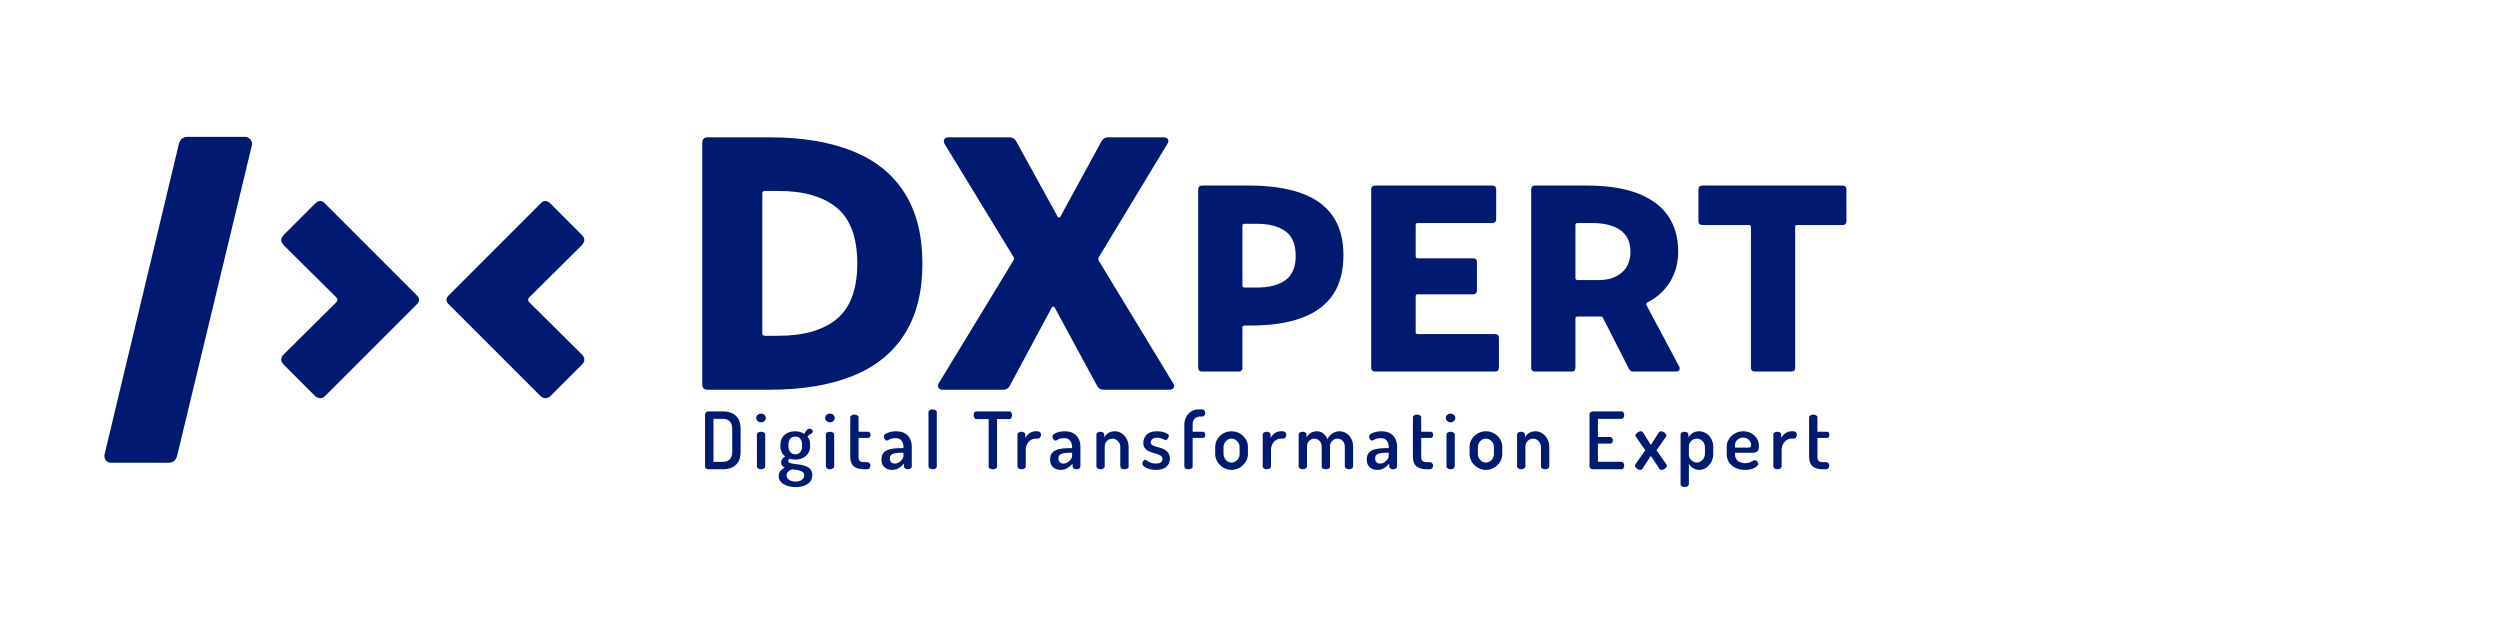 <svg xmlns="http://www.w3.org/2000/svg" xmlns:xlink="http://www.w3.org/1999/xlink" width="1200px" height="300px" viewBox="0 0 1200 300">
  <g id="bno3BxVfskm5Eqe_LFInd">
<rect style="stroke: rgb(193,193,193); stroke-width: 0; stroke-dasharray: none; stroke-linecap: butt; stroke-dashoffset: 0; stroke-linejoin: miter; stroke-miterlimit: 4; fill: rgb(255,255,255); fill-rule: nonzero; opacity: 0;" x="-600" y="-150" rx="0" ry="0" width="1200" height="300" transform="matrix(1 0 0 1 600 150)"/>
</g>
<g id="28iMmThtUoT1b0NOgB3Qk">
<path style="stroke: rgb(114,114,114); stroke-width: 0; stroke-dasharray: none; stroke-linecap: butt; stroke-dashoffset: 0; stroke-linejoin: round; stroke-miterlimit: 4; fill: rgb(114,114,114); fill-rule: nonzero; opacity: 1;" vector-effect="non-scaling-stroke" transform="matrix(1 0 0 1 0 0)  translate(0, 0)" d="" stroke-linecap="round"/>
</g>
<g id="Pni4NJM3g7Wzictvi6BN7">
<g>
		<g id="R2A53exdHwkNRREaHcu5P">
<path style="stroke: rgb(193,193,193); stroke-width: 0; stroke-dasharray: none; stroke-linecap: butt; stroke-dashoffset: 0; stroke-linejoin: miter; stroke-miterlimit: 4; fill: rgb(2,25,114); fill-rule: nonzero; opacity: 1;" d="M340.221,225.251c-0.53,0 -0.96,-0.13 -1.29,-0.38c-0.33,-0.25 -0.5,-0.56 -0.5,-0.91v-25.2c0,-0.35 0.17,-0.66 0.5,-0.91c0.33,-0.25 0.76,-0.38 1.29,-0.38h6.72c1.6,0 3.05,0.28 4.36,0.84c1.3,0.55 2.32,1.45 3.07,2.7c0.75,1.24 1.12,2.89 1.12,4.94v10.83c0,2.05 -0.37,3.69 -1.12,4.94c-0.75,1.24 -1.77,2.14 -3.07,2.69c-1.31,0.56 -2.76,0.84 -4.36,0.84zM342.461,221.681h4.48c1.42,0 2.53,-0.4 3.33,-1.2c0.8,-0.8 1.2,-2.03 1.2,-3.7v-10.83c0,-1.67 -0.4,-2.91 -1.2,-3.71c-0.8,-0.8 -1.91,-1.2 -3.33,-1.2h-4.48zM365.301,202.721c-0.63,0 -1.18,-0.22 -1.64,-0.65c-0.45,-0.43 -0.68,-0.91 -0.68,-1.44c0,-0.59 0.23,-1.08 0.68,-1.49c0.46,-0.4 1.01,-0.6 1.64,-0.6c0.63,0 1.17,0.2 1.61,0.6c0.45,0.41 0.67,0.9 0.67,1.49c0,0.53 -0.22,1.01 -0.67,1.44c-0.44,0.43 -0.98,0.65 -1.61,0.65zM365.301,225.251c-0.59,0 -1.06,-0.14 -1.43,-0.42c-0.37,-0.28 -0.55,-0.58 -0.55,-0.91v-15.39c0,-0.38 0.18,-0.69 0.55,-0.93c0.37,-0.24 0.84,-0.36 1.43,-0.36c0.55,0 1.03,0.12 1.42,0.36c0.39,0.24 0.59,0.55 0.59,0.93v15.39c0,0.33 -0.2,0.63 -0.59,0.91c-0.39,0.28 -0.87,0.42 -1.42,0.42zM381.901,233.801c-1.47,0 -2.82,-0.21 -4.06,-0.63c-1.24,-0.41 -2.23,-1.01 -2.97,-1.8c-0.73,-0.79 -1.1,-1.72 -1.1,-2.81c0,-1.01 0.29,-1.86 0.88,-2.53c0.58,-0.67 1.26,-1.19 2.05,-1.54c-0.51,-0.23 -0.93,-0.53 -1.26,-0.91c-0.33,-0.38 -0.49,-0.91 -0.49,-1.6c0,-0.71 0.18,-1.28 0.53,-1.71c0.35,-0.43 0.81,-0.82 1.37,-1.18c-0.71,-0.55 -1.26,-1.24 -1.65,-2.07c-0.39,-0.82 -0.59,-1.72 -0.59,-2.71v-1.07c0,-1.21 0.29,-2.29 0.87,-3.23c0.59,-0.93 1.42,-1.67 2.49,-2.2c1.08,-0.53 2.32,-0.8 3.71,-0.8c0.86,0 1.66,0.11 2.41,0.34c0.75,0.23 1.41,0.54 1.99,0.95c0.41,-0.93 0.82,-1.59 1.24,-1.97c0.42,-0.38 0.82,-0.57 1.2,-0.57c0.53,0 0.93,0.15 1.21,0.45c0.28,0.31 0.42,0.61 0.42,0.91c0,0.21 -0.06,0.39 -0.17,0.56c-0.11,0.16 -0.27,0.29 -0.48,0.39c-0.25,0.13 -0.55,0.3 -0.89,0.52c-0.34,0.21 -0.68,0.55 -1.01,1c0.43,0.49 0.75,1.05 0.95,1.68c0.21,0.63 0.31,1.29 0.31,1.97v1.07c0,1.19 -0.3,2.26 -0.91,3.23c-0.61,0.96 -1.46,1.71 -2.55,2.26c-1.09,0.54 -2.33,0.81 -3.72,0.81c-0.99,0 -1.87,-0.15 -2.63,-0.45c-0.2,0.13 -0.37,0.27 -0.51,0.44c-0.14,0.16 -0.21,0.37 -0.21,0.62c0,0.46 0.28,0.79 0.84,0.99c0.55,0.2 1.27,0.35 2.15,0.46c0.87,0.1 1.8,0.23 2.79,0.38c0.99,0.15 1.92,0.39 2.79,0.74c0.87,0.34 1.59,0.85 2.15,1.52c0.55,0.67 0.83,1.58 0.83,2.75c0,1.32 -0.37,2.4 -1.1,3.25c-0.73,0.85 -1.7,1.47 -2.9,1.88c-1.21,0.41 -2.53,0.61 -3.98,0.61zM381.831,231.141c1.24,0 2.25,-0.27 3.02,-0.82c0.77,-0.54 1.16,-1.25 1.16,-2.14c0,-0.63 -0.19,-1.13 -0.57,-1.49c-0.38,-0.35 -0.87,-0.62 -1.48,-0.79c-0.61,-0.18 -1.25,-0.31 -1.92,-0.38c-0.67,-0.08 -1.31,-0.16 -1.92,-0.23c-0.71,0.25 -1.32,0.61 -1.81,1.08c-0.49,0.47 -0.74,1.06 -0.74,1.77c0,0.93 0.4,1.67 1.2,2.2c0.8,0.53 1.82,0.8 3.06,0.8zM381.751,218.071c1.01,0 1.81,-0.36 2.38,-1.07c0.57,-0.71 0.85,-1.6 0.85,-2.69v-1.07c0,-1.04 -0.28,-1.91 -0.85,-2.62c-0.57,-0.71 -1.38,-1.06 -2.42,-1.06c-1.03,0 -1.83,0.35 -2.39,1.06c-0.56,0.71 -0.84,1.58 -0.84,2.62v1.03c0,1.06 0.28,1.96 0.84,2.7c0.56,0.73 1.37,1.1 2.43,1.1zM398.401,202.721c-0.63,0 -1.18,-0.22 -1.64,-0.65c-0.45,-0.43 -0.68,-0.91 -0.68,-1.44c0,-0.59 0.23,-1.08 0.68,-1.49c0.46,-0.4 1.01,-0.6 1.64,-0.6c0.63,0 1.17,0.2 1.61,0.6c0.45,0.41 0.67,0.9 0.67,1.49c0,0.53 -0.22,1.01 -0.67,1.44c-0.44,0.43 -0.98,0.65 -1.61,0.65zM398.401,225.251c-0.59,0 -1.06,-0.14 -1.43,-0.42c-0.37,-0.28 -0.55,-0.58 -0.55,-0.91v-15.39c0,-0.38 0.18,-0.69 0.55,-0.93c0.37,-0.24 0.84,-0.36 1.43,-0.36c0.55,0 1.03,0.12 1.42,0.36c0.39,0.24 0.59,0.55 0.59,0.93v15.39c0,0.33 -0.2,0.63 -0.59,0.91c-0.39,0.28 -0.87,0.42 -1.42,0.42zM414.771,225.251c-2.15,0 -3.8,-0.47 -4.94,-1.42c-1.14,-0.95 -1.71,-2.46 -1.71,-4.51v-19.04c0,-0.38 0.21,-0.69 0.63,-0.93c0.42,-0.24 0.87,-0.36 1.35,-0.36c0.48,0 0.94,0.12 1.37,0.36c0.43,0.24 0.64,0.55 0.64,0.93v6.96h4.64c0.35,0 0.63,0.15 0.82,0.45c0.19,0.31 0.28,0.65 0.28,1.03c0,0.38 -0.09,0.72 -0.28,1.03c-0.19,0.3 -0.47,0.45 -0.82,0.45h-4.64v9.12c0,0.91 0.2,1.56 0.59,1.94c0.39,0.38 1.08,0.57 2.07,0.57h1.3c0.58,0 1.02,0.17 1.31,0.51c0.29,0.35 0.43,0.75 0.43,1.2c0,0.43 -0.14,0.83 -0.43,1.18c-0.29,0.35 -0.73,0.53 -1.31,0.53zM428.151,225.551c-1.39,0 -2.58,-0.41 -3.57,-1.23c-0.99,-0.83 -1.48,-2.09 -1.48,-3.78c0,-1.45 0.38,-2.56 1.14,-3.35c0.76,-0.78 1.8,-1.32 3.13,-1.63c1.33,-0.31 2.87,-0.46 4.62,-0.46h1.67v-0.68c0,-0.66 -0.12,-1.3 -0.36,-1.92c-0.24,-0.62 -0.63,-1.14 -1.18,-1.56c-0.55,-0.41 -1.29,-0.62 -2.22,-0.62c-0.94,0 -1.66,0.09 -2.17,0.26c-0.51,0.18 -0.91,0.37 -1.21,0.57c-0.31,0.21 -0.59,0.31 -0.84,0.31c-0.45,0 -0.81,-0.22 -1.06,-0.67c-0.25,-0.44 -0.38,-0.89 -0.38,-1.35c0,-0.45 0.3,-0.86 0.89,-1.23c0.59,-0.37 1.33,-0.66 2.22,-0.88c0.89,-0.21 1.76,-0.32 2.62,-0.32c1.88,0 3.38,0.35 4.49,1.05c1.11,0.69 1.92,1.6 2.43,2.71c0.51,1.11 0.76,2.32 0.76,3.61v9.54c0,0.35 -0.18,0.66 -0.55,0.93c-0.37,0.27 -0.83,0.4 -1.39,0.4c-0.51,0 -0.94,-0.13 -1.29,-0.4c-0.35,-0.27 -0.53,-0.58 -0.53,-0.93v-1.33c-0.66,0.76 -1.46,1.44 -2.4,2.05c-0.93,0.61 -2.05,0.91 -3.34,0.91zM429.591,222.511c0.63,0 1.26,-0.19 1.89,-0.57c0.62,-0.38 1.14,-0.86 1.55,-1.44c0.42,-0.58 0.63,-1.18 0.63,-1.79v-1.4h-0.95c-0.96,0 -1.87,0.06 -2.74,0.17c-0.86,0.11 -1.55,0.37 -2.07,0.76c-0.52,0.39 -0.78,0.99 -0.78,1.8c0,0.87 0.24,1.5 0.71,1.89c0.47,0.39 1.05,0.58 1.76,0.58zM447.641,225.251c-0.58,0 -1.05,-0.14 -1.42,-0.42c-0.37,-0.28 -0.55,-0.58 -0.55,-0.91v-26.11c0,-0.38 0.18,-0.69 0.55,-0.93c0.37,-0.24 0.84,-0.36 1.42,-0.36c0.56,0 1.04,0.12 1.43,0.36c0.39,0.24 0.59,0.55 0.59,0.93v26.11c0,0.33 -0.2,0.63 -0.59,0.91c-0.39,0.28 -0.87,0.42 -1.43,0.42zM476.561,225.251c-0.51,0 -0.97,-0.11 -1.38,-0.34c-0.42,-0.23 -0.63,-0.56 -0.63,-0.99v-22.76h-5.89c-0.41,0 -0.72,-0.19 -0.95,-0.57c-0.23,-0.38 -0.34,-0.81 -0.34,-1.29c0,-0.46 0.1,-0.88 0.3,-1.26c0.2,-0.38 0.53,-0.57 0.99,-0.57h15.77c0.48,0 0.82,0.19 1.02,0.57c0.21,0.38 0.31,0.79 0.31,1.22c0,0.51 -0.11,0.95 -0.32,1.33c-0.22,0.38 -0.56,0.57 -1.01,0.57h-5.85v22.76c0,0.43 -0.21,0.76 -0.63,0.99c-0.42,0.23 -0.88,0.34 -1.39,0.34zM490.321,225.251c-0.56,0 -1.02,-0.14 -1.39,-0.42c-0.37,-0.28 -0.55,-0.58 -0.55,-0.91v-15.39c0,-0.38 0.18,-0.69 0.55,-0.93c0.37,-0.24 0.83,-0.36 1.39,-0.36c0.51,0 0.94,0.12 1.29,0.36c0.35,0.24 0.53,0.55 0.53,0.93v1.67c0.28,-0.53 0.65,-1.04 1.12,-1.52c0.47,-0.48 1.03,-0.88 1.66,-1.19c0.63,-0.32 1.32,-0.48 2.05,-0.48h1.21c0.41,0 0.76,0.17 1.07,0.51c0.3,0.35 0.45,0.76 0.45,1.24c0,0.48 -0.15,0.9 -0.45,1.25c-0.31,0.35 -0.66,0.53 -1.07,0.53h-1.21c-0.76,0 -1.5,0.23 -2.21,0.69c-0.71,0.45 -1.28,1.09 -1.72,1.92c-0.45,0.82 -0.67,1.81 -0.67,2.98v7.79c0,0.33 -0.2,0.63 -0.59,0.91c-0.39,0.28 -0.88,0.42 -1.46,0.42zM509.091,225.551c-1.39,0 -2.58,-0.41 -3.57,-1.23c-0.99,-0.83 -1.48,-2.09 -1.48,-3.78c0,-1.45 0.38,-2.56 1.14,-3.35c0.76,-0.78 1.8,-1.32 3.13,-1.63c1.33,-0.31 2.87,-0.46 4.62,-0.46h1.67v-0.68c0,-0.66 -0.12,-1.3 -0.36,-1.92c-0.24,-0.62 -0.63,-1.14 -1.18,-1.56c-0.55,-0.41 -1.29,-0.62 -2.22,-0.62c-0.94,0 -1.66,0.09 -2.17,0.26c-0.51,0.18 -0.91,0.37 -1.21,0.57c-0.31,0.21 -0.59,0.31 -0.84,0.31c-0.45,0 -0.81,-0.22 -1.06,-0.67c-0.25,-0.44 -0.38,-0.89 -0.38,-1.35c0,-0.45 0.3,-0.86 0.89,-1.23c0.59,-0.37 1.33,-0.66 2.22,-0.88c0.89,-0.21 1.76,-0.32 2.62,-0.32c1.88,0 3.38,0.35 4.49,1.05c1.11,0.69 1.92,1.6 2.43,2.71c0.51,1.11 0.76,2.32 0.76,3.61v9.54c0,0.35 -0.18,0.66 -0.55,0.93c-0.37,0.27 -0.83,0.4 -1.39,0.4c-0.51,0 -0.94,-0.13 -1.29,-0.4c-0.35,-0.27 -0.53,-0.58 -0.53,-0.93v-1.33c-0.66,0.76 -1.46,1.44 -2.4,2.05c-0.93,0.61 -2.05,0.91 -3.34,0.91zM510.531,222.511c0.63,0 1.26,-0.19 1.89,-0.57c0.62,-0.38 1.14,-0.86 1.55,-1.44c0.42,-0.58 0.63,-1.18 0.63,-1.79v-1.4h-0.95c-0.96,0 -1.87,0.06 -2.74,0.17c-0.86,0.11 -1.55,0.37 -2.07,0.76c-0.52,0.39 -0.78,0.99 -0.78,1.8c0,0.87 0.24,1.5 0.71,1.89c0.47,0.39 1.05,0.58 1.76,0.58zM528.241,225.251c-0.58,0 -1.05,-0.14 -1.42,-0.42c-0.37,-0.28 -0.55,-0.58 -0.55,-0.91v-15.39c0,-0.38 0.18,-0.69 0.55,-0.93c0.37,-0.24 0.84,-0.36 1.42,-0.36c0.48,0 0.9,0.12 1.26,0.36c0.35,0.24 0.53,0.55 0.53,0.93v1.37c0.38,-0.73 1.01,-1.4 1.88,-2c0.87,-0.59 1.94,-0.89 3.21,-0.89c1.19,0 2.29,0.34 3.29,1.01c1,0.67 1.8,1.57 2.41,2.7c0.61,1.13 0.91,2.39 0.91,3.78v9.42c0,0.43 -0.21,0.76 -0.62,0.99c-0.42,0.23 -0.88,0.34 -1.39,0.34c-0.46,0 -0.9,-0.11 -1.33,-0.34c-0.43,-0.23 -0.65,-0.56 -0.65,-0.99v-9.42c0,-0.66 -0.17,-1.29 -0.51,-1.9c-0.34,-0.61 -0.8,-1.11 -1.39,-1.49c-0.58,-0.38 -1.23,-0.57 -1.94,-0.57c-0.61,0 -1.19,0.16 -1.74,0.48c-0.56,0.31 -1.02,0.76 -1.37,1.35c-0.35,0.58 -0.53,1.29 -0.53,2.13v9.42c0,0.33 -0.2,0.63 -0.59,0.91c-0.39,0.28 -0.87,0.42 -1.43,0.42zM554.881,225.551c-1.24,0 -2.35,-0.15 -3.34,-0.45c-0.99,-0.31 -1.77,-0.69 -2.34,-1.16c-0.57,-0.47 -0.86,-0.94 -0.86,-1.43c0,-0.23 0.06,-0.48 0.18,-0.76c0.11,-0.27 0.28,-0.51 0.49,-0.72c0.21,-0.2 0.45,-0.3 0.7,-0.3c0.33,0 0.68,0.15 1.05,0.44c0.37,0.29 0.85,0.58 1.46,0.87c0.61,0.29 1.46,0.44 2.55,0.44c1.27,0 2.12,-0.22 2.56,-0.65c0.45,-0.43 0.67,-0.9 0.67,-1.41c0,-0.65 -0.22,-1.16 -0.67,-1.53c-0.44,-0.37 -1.01,-0.67 -1.71,-0.9c-0.69,-0.23 -1.43,-0.45 -2.22,-0.66c-0.79,-0.22 -1.53,-0.51 -2.22,-0.86c-0.7,-0.35 -1.27,-0.85 -1.71,-1.48c-0.45,-0.63 -0.67,-1.47 -0.67,-2.51c0,-0.86 0.22,-1.71 0.65,-2.56c0.43,-0.85 1.12,-1.55 2.07,-2.09c0.95,-0.55 2.22,-0.82 3.82,-0.82c0.96,0 1.87,0.1 2.73,0.3c0.86,0.21 1.57,0.48 2.13,0.82c0.56,0.34 0.84,0.71 0.84,1.12c0,0.18 -0.06,0.43 -0.19,0.74c-0.13,0.32 -0.3,0.6 -0.52,0.84c-0.21,0.24 -0.48,0.36 -0.81,0.36c-0.25,0 -0.57,-0.09 -0.95,-0.28c-0.38,-0.19 -0.82,-0.38 -1.33,-0.56c-0.51,-0.17 -1.13,-0.26 -1.87,-0.26c-0.73,0 -1.32,0.12 -1.76,0.36c-0.45,0.24 -0.77,0.52 -0.97,0.85c-0.21,0.33 -0.31,0.66 -0.31,0.99c0,0.56 0.22,0.99 0.65,1.29c0.43,0.31 1,0.56 1.71,0.76c0.71,0.21 1.45,0.42 2.24,0.63c0.79,0.21 1.53,0.52 2.23,0.93c0.69,0.41 1.26,0.95 1.71,1.64c0.44,0.68 0.66,1.59 0.66,2.73c0,1.6 -0.58,2.88 -1.73,3.84c-1.15,0.96 -2.79,1.44 -4.92,1.44zM570.421,225.251c-0.55,0 -1.01,-0.12 -1.38,-0.36c-0.37,-0.24 -0.56,-0.55 -0.56,-0.93v-20.18c0,-1.37 0.31,-2.6 0.92,-3.7c0.61,-1.11 1.42,-1.98 2.43,-2.61c1.01,-0.63 2.13,-0.95 3.34,-0.95h1.79c0.51,0 0.89,0.18 1.16,0.53c0.27,0.36 0.4,0.75 0.4,1.18c0,0.46 -0.13,0.86 -0.4,1.2c-0.27,0.34 -0.65,0.51 -1.16,0.51h-1.03c-0.66,0 -1.25,0.15 -1.76,0.46c-0.52,0.3 -0.93,0.71 -1.24,1.23c-0.31,0.52 -0.46,1.11 -0.46,1.77v3.84h4.91c0.38,0 0.66,0.15 0.85,0.45c0.19,0.31 0.29,0.65 0.29,1.03c0,0.38 -0.1,0.72 -0.29,1.03c-0.19,0.3 -0.47,0.45 -0.85,0.45h-4.91v13.76c0,0.38 -0.2,0.69 -0.6,0.93c-0.41,0.24 -0.89,0.36 -1.45,0.36zM591.091,225.551c-1.37,0 -2.64,-0.35 -3.83,-1.06c-1.19,-0.71 -2.15,-1.64 -2.87,-2.79c-0.73,-1.15 -1.09,-2.39 -1.09,-3.71v-3.49c0,-1.35 0.35,-2.59 1.05,-3.73c0.69,-1.14 1.64,-2.05 2.85,-2.73c1.2,-0.69 2.51,-1.03 3.93,-1.03c1.42,0 2.73,0.34 3.92,1.01c1.19,0.67 2.14,1.57 2.87,2.7c0.72,1.13 1.08,2.39 1.08,3.78v3.49c0,1.29 -0.36,2.52 -1.08,3.69c-0.73,1.17 -1.69,2.1 -2.89,2.81c-1.21,0.71 -2.52,1.06 -3.94,1.06zM591.131,222.021c0.71,0 1.36,-0.19 1.94,-0.57c0.58,-0.38 1.05,-0.88 1.41,-1.5c0.35,-0.62 0.53,-1.27 0.53,-1.96v-3.49c0,-0.66 -0.18,-1.29 -0.53,-1.9c-0.36,-0.61 -0.83,-1.11 -1.41,-1.49c-0.58,-0.38 -1.23,-0.57 -1.94,-0.57c-0.73,0 -1.38,0.19 -1.95,0.57c-0.57,0.38 -1.03,0.88 -1.37,1.49c-0.35,0.61 -0.52,1.24 -0.52,1.9v3.49c0,0.69 0.17,1.34 0.52,1.96c0.34,0.62 0.8,1.12 1.38,1.5c0.59,0.38 1.23,0.57 1.94,0.57zM608.041,225.251c-0.55,0 -1.01,-0.14 -1.38,-0.42c-0.37,-0.28 -0.56,-0.58 -0.56,-0.91v-15.39c0,-0.38 0.19,-0.69 0.56,-0.93c0.37,-0.24 0.83,-0.36 1.38,-0.36c0.51,0 0.94,0.12 1.29,0.36c0.36,0.24 0.54,0.55 0.54,0.93v1.67c0.27,-0.53 0.65,-1.04 1.12,-1.52c0.47,-0.48 1.02,-0.88 1.65,-1.19c0.63,-0.32 1.32,-0.48 2.05,-0.48h1.22c0.41,0 0.76,0.17 1.06,0.51c0.31,0.35 0.46,0.76 0.46,1.24c0,0.48 -0.15,0.9 -0.46,1.25c-0.3,0.35 -0.65,0.53 -1.06,0.53h-1.22c-0.76,0 -1.49,0.23 -2.2,0.69c-0.71,0.45 -1.29,1.09 -1.73,1.92c-0.45,0.82 -0.67,1.81 -0.67,2.98v7.79c0,0.33 -0.19,0.63 -0.58,0.91c-0.39,0.28 -0.88,0.42 -1.47,0.42zM625.331,225.251c-0.58,0 -1.05,-0.14 -1.42,-0.42c-0.37,-0.28 -0.55,-0.58 -0.55,-0.91v-15.39c0,-0.38 0.18,-0.69 0.55,-0.93c0.37,-0.24 0.84,-0.36 1.42,-0.36c0.48,0 0.9,0.12 1.26,0.36c0.35,0.24 0.53,0.55 0.53,0.93v1.37c0.43,-0.73 1.06,-1.4 1.9,-2c0.83,-0.59 1.88,-0.89 3.15,-0.89c1.14,0 2.15,0.35 3.02,1.06c0.87,0.71 1.53,1.63 1.96,2.74c0.66,-1.29 1.51,-2.25 2.55,-2.87c1.03,-0.62 2.1,-0.93 3.19,-0.93c1.14,0 2.21,0.29 3.21,0.87c1,0.59 1.82,1.44 2.45,2.55c0.63,1.11 0.95,2.47 0.95,4.07v9.42c0,0.33 -0.2,0.63 -0.59,0.91c-0.39,0.28 -0.87,0.42 -1.42,0.42c-0.53,0 -1,-0.14 -1.39,-0.42c-0.39,-0.28 -0.59,-0.58 -0.59,-0.91v-9.42c0,-0.87 -0.17,-1.6 -0.51,-2.19c-0.35,-0.59 -0.79,-1.04 -1.33,-1.35c-0.55,-0.3 -1.11,-0.45 -1.69,-0.45c-0.61,0 -1.18,0.16 -1.71,0.47c-0.53,0.32 -0.98,0.76 -1.33,1.33c-0.36,0.57 -0.54,1.28 -0.54,2.11v9.54c0,0.45 -0.21,0.78 -0.62,0.99c-0.42,0.2 -0.88,0.3 -1.39,0.3c-0.45,0 -0.9,-0.1 -1.33,-0.3c-0.43,-0.21 -0.65,-0.54 -0.65,-0.99v-9.5c0,-0.81 -0.16,-1.51 -0.49,-2.09c-0.33,-0.59 -0.76,-1.04 -1.29,-1.35c-0.53,-0.32 -1.12,-0.48 -1.75,-0.48c-0.58,0 -1.14,0.15 -1.69,0.46c-0.55,0.31 -0.99,0.75 -1.33,1.33c-0.34,0.58 -0.51,1.3 -0.51,2.17v9.42c0,0.33 -0.2,0.63 -0.59,0.91c-0.39,0.28 -0.87,0.42 -1.43,0.42zM661.091,225.551c-1.39,0 -2.58,-0.41 -3.57,-1.23c-0.99,-0.83 -1.48,-2.09 -1.48,-3.78c0,-1.45 0.38,-2.56 1.14,-3.35c0.76,-0.78 1.8,-1.32 3.13,-1.63c1.33,-0.31 2.87,-0.46 4.62,-0.46h1.67v-0.68c0,-0.66 -0.12,-1.3 -0.36,-1.92c-0.24,-0.62 -0.63,-1.14 -1.18,-1.56c-0.55,-0.41 -1.29,-0.62 -2.22,-0.62c-0.94,0 -1.66,0.09 -2.17,0.26c-0.51,0.18 -0.91,0.37 -1.21,0.57c-0.31,0.21 -0.59,0.31 -0.84,0.31c-0.45,0 -0.81,-0.22 -1.06,-0.67c-0.25,-0.44 -0.38,-0.89 -0.38,-1.35c0,-0.45 0.3,-0.86 0.89,-1.23c0.59,-0.37 1.33,-0.66 2.22,-0.88c0.89,-0.21 1.76,-0.32 2.62,-0.32c1.88,0 3.38,0.35 4.49,1.05c1.11,0.69 1.92,1.6 2.43,2.71c0.51,1.11 0.76,2.32 0.76,3.61v9.54c0,0.35 -0.18,0.66 -0.55,0.93c-0.37,0.27 -0.83,0.4 -1.39,0.4c-0.51,0 -0.94,-0.13 -1.29,-0.4c-0.35,-0.27 -0.53,-0.58 -0.53,-0.93v-1.33c-0.66,0.76 -1.46,1.44 -2.4,2.05c-0.93,0.61 -2.05,0.91 -3.34,0.91zM662.531,222.511c0.63,0 1.26,-0.19 1.89,-0.57c0.62,-0.38 1.14,-0.86 1.55,-1.44c0.42,-0.58 0.63,-1.18 0.63,-1.79v-1.4h-0.95c-0.96,0 -1.87,0.06 -2.74,0.17c-0.86,0.11 -1.55,0.37 -2.07,0.76c-0.52,0.39 -0.78,0.99 -0.78,1.8c0,0.87 0.24,1.5 0.71,1.89c0.47,0.39 1.05,0.58 1.76,0.58zM684.841,225.251c-2.15,0 -3.8,-0.47 -4.94,-1.42c-1.14,-0.95 -1.71,-2.46 -1.71,-4.51v-19.04c0,-0.38 0.21,-0.69 0.63,-0.93c0.41,-0.24 0.86,-0.36 1.35,-0.36c0.48,0 0.93,0.12 1.36,0.36c0.43,0.24 0.65,0.55 0.65,0.93v6.96h4.64c0.35,0 0.62,0.15 0.81,0.45c0.19,0.31 0.29,0.65 0.29,1.03c0,0.38 -0.1,0.72 -0.29,1.03c-0.19,0.3 -0.46,0.45 -0.81,0.45h-4.64v9.12c0,0.91 0.2,1.56 0.59,1.94c0.39,0.38 1.08,0.57 2.07,0.57h1.29c0.59,0 1.02,0.17 1.31,0.51c0.29,0.35 0.44,0.75 0.44,1.2c0,0.43 -0.15,0.83 -0.44,1.18c-0.29,0.35 -0.72,0.53 -1.31,0.53zM696.281,202.721c-0.63,0 -1.18,-0.22 -1.64,-0.65c-0.45,-0.43 -0.68,-0.91 -0.68,-1.44c0,-0.59 0.23,-1.08 0.68,-1.49c0.46,-0.4 1.01,-0.6 1.64,-0.6c0.63,0 1.17,0.2 1.61,0.6c0.45,0.41 0.67,0.9 0.67,1.49c0,0.53 -0.22,1.01 -0.67,1.44c-0.44,0.43 -0.98,0.65 -1.61,0.65zM696.281,225.251c-0.59,0 -1.06,-0.14 -1.43,-0.42c-0.37,-0.28 -0.55,-0.58 -0.55,-0.91v-15.39c0,-0.38 0.18,-0.69 0.55,-0.93c0.37,-0.24 0.84,-0.36 1.43,-0.36c0.55,0 1.03,0.12 1.42,0.36c0.39,0.24 0.59,0.55 0.59,0.93v15.39c0,0.33 -0.2,0.63 -0.59,0.91c-0.39,0.28 -0.87,0.42 -1.42,0.42zM713.191,225.551c-1.37,0 -2.65,-0.35 -3.84,-1.06c-1.19,-0.71 -2.15,-1.64 -2.87,-2.79c-0.72,-1.15 -1.08,-2.39 -1.08,-3.71v-3.49c0,-1.35 0.35,-2.59 1.04,-3.73c0.7,-1.14 1.65,-2.05 2.85,-2.73c1.21,-0.69 2.52,-1.03 3.94,-1.03c1.41,0 2.72,0.34 3.91,1.01c1.19,0.67 2.15,1.57 2.87,2.7c0.72,1.13 1.08,2.39 1.08,3.78v3.49c0,1.29 -0.36,2.52 -1.08,3.69c-0.72,1.17 -1.68,2.1 -2.89,2.81c-1.2,0.71 -2.51,1.06 -3.93,1.06zM713.231,222.021c0.71,0 1.35,-0.19 1.93,-0.57c0.59,-0.38 1.06,-0.88 1.41,-1.5c0.35,-0.62 0.53,-1.27 0.53,-1.96v-3.49c0,-0.66 -0.18,-1.29 -0.53,-1.9c-0.35,-0.61 -0.82,-1.11 -1.41,-1.49c-0.58,-0.38 -1.22,-0.57 -1.93,-0.57c-0.74,0 -1.39,0.19 -1.96,0.57c-0.57,0.38 -1.03,0.88 -1.37,1.49c-0.34,0.61 -0.51,1.24 -0.51,1.9v3.49c0,0.69 0.17,1.34 0.51,1.96c0.34,0.62 0.8,1.12 1.39,1.5c0.58,0.38 1.23,0.57 1.94,0.57zM730.171,225.251c-0.58,0 -1.05,-0.14 -1.42,-0.42c-0.37,-0.28 -0.55,-0.58 -0.55,-0.91v-15.39c0,-0.38 0.18,-0.69 0.55,-0.93c0.37,-0.24 0.84,-0.36 1.42,-0.36c0.49,0 0.91,0.12 1.26,0.36c0.35,0.24 0.53,0.55 0.53,0.93v1.37c0.38,-0.73 1.01,-1.4 1.88,-2c0.87,-0.59 1.94,-0.89 3.21,-0.89c1.19,0 2.29,0.34 3.29,1.01c1,0.67 1.8,1.57 2.41,2.7c0.61,1.13 0.91,2.39 0.91,3.78v9.42c0,0.43 -0.21,0.76 -0.62,0.99c-0.42,0.23 -0.88,0.34 -1.39,0.34c-0.45,0 -0.9,-0.11 -1.33,-0.34c-0.43,-0.23 -0.65,-0.56 -0.65,-0.99v-9.42c0,-0.66 -0.17,-1.29 -0.51,-1.9c-0.34,-0.61 -0.8,-1.11 -1.39,-1.49c-0.58,-0.38 -1.22,-0.57 -1.93,-0.57c-0.61,0 -1.2,0.16 -1.75,0.48c-0.56,0.31 -1.02,0.76 -1.37,1.35c-0.35,0.58 -0.53,1.29 -0.53,2.13v9.42c0,0.33 -0.2,0.63 -0.59,0.91c-0.39,0.28 -0.87,0.42 -1.43,0.42zM764.751,225.251c-0.43,0 -0.83,-0.11 -1.21,-0.34c-0.38,-0.23 -0.57,-0.56 -0.57,-0.99v-25.12c0,-0.43 0.19,-0.76 0.57,-0.99c0.38,-0.23 0.78,-0.34 1.21,-0.34h13.53c0.48,0 0.82,0.19 1.03,0.57c0.2,0.38 0.3,0.77 0.3,1.18c0,0.48 -0.11,0.9 -0.34,1.27c-0.23,0.37 -0.56,0.55 -0.99,0.55h-11.28v8.71h5.85c0.43,0 0.76,0.16 0.99,0.49c0.23,0.33 0.34,0.71 0.34,1.14c0,0.35 -0.1,0.7 -0.31,1.05c-0.2,0.34 -0.54,0.51 -1.02,0.51h-5.85v8.74h11.28c0.43,0 0.76,0.18 0.99,0.53c0.23,0.35 0.34,0.78 0.34,1.29c0,0.41 -0.1,0.8 -0.3,1.18c-0.21,0.38 -0.55,0.57 -1.03,0.57zM787.291,225.551c-0.31,0 -0.66,-0.09 -1.05,-0.28c-0.39,-0.19 -0.73,-0.44 -1.02,-0.74c-0.29,-0.31 -0.44,-0.62 -0.44,-0.95c0,-0.25 0.08,-0.49 0.23,-0.72l4.71,-6.77l-4.45,-6.38c-0.07,-0.08 -0.14,-0.18 -0.19,-0.31c-0.05,-0.13 -0.07,-0.25 -0.07,-0.38c0,-0.33 0.15,-0.64 0.44,-0.95c0.29,-0.3 0.63,-0.55 1.04,-0.76c0.41,-0.2 0.77,-0.3 1.1,-0.3c0.13,0 0.29,0.03 0.5,0.08c0.2,0.05 0.36,0.17 0.49,0.38l3.84,6.08l3.87,-6.05c0.13,-0.2 0.29,-0.33 0.48,-0.39c0.19,-0.07 0.37,-0.1 0.55,-0.1c0.31,0 0.66,0.1 1.06,0.29c0.41,0.19 0.76,0.44 1.05,0.76c0.29,0.31 0.44,0.63 0.44,0.96c0,0.21 -0.09,0.44 -0.27,0.69l-4.48,6.42l4.71,6.73c0.07,0.07 0.14,0.17 0.19,0.3c0.05,0.13 0.07,0.27 0.07,0.42c0,0.28 -0.14,0.58 -0.41,0.89c-0.28,0.32 -0.62,0.58 -1.01,0.78c-0.39,0.2 -0.77,0.3 -1.12,0.3c-0.18,0 -0.36,-0.03 -0.55,-0.09c-0.19,-0.07 -0.34,-0.19 -0.44,-0.36l-4.14,-6.27l-4.11,6.27c-0.1,0.15 -0.26,0.27 -0.47,0.34c-0.21,0.07 -0.4,0.11 -0.55,0.11zM808.611,233.801c-0.56,0 -1.02,-0.14 -1.39,-0.42c-0.37,-0.28 -0.55,-0.58 -0.55,-0.91v-23.94c0,-0.38 0.18,-0.69 0.55,-0.93c0.37,-0.24 0.82,-0.36 1.35,-0.36c0.53,0 0.98,0.12 1.33,0.36c0.35,0.24 0.53,0.55 0.53,0.93v1.37c0.43,-0.73 1.09,-1.4 1.96,-2c0.87,-0.59 1.92,-0.89 3.13,-0.89c1.27,0 2.42,0.34 3.46,1.01c1.04,0.67 1.86,1.57 2.47,2.7c0.61,1.13 0.91,2.39 0.91,3.78v3.49c0,1.32 -0.31,2.56 -0.93,3.71c-0.62,1.15 -1.44,2.08 -2.45,2.79c-1.01,0.71 -2.12,1.06 -3.31,1.06c-1.14,0 -2.16,-0.3 -3.07,-0.89c-0.91,-0.59 -1.56,-1.28 -1.94,-2.07v9.88c0,0.33 -0.2,0.63 -0.59,0.91c-0.39,0.28 -0.88,0.42 -1.46,0.42zM814.501,222.021c0.68,0 1.31,-0.19 1.9,-0.57c0.58,-0.38 1.05,-0.89 1.42,-1.52c0.37,-0.63 0.55,-1.28 0.55,-1.94v-3.49c0,-0.66 -0.18,-1.29 -0.53,-1.9c-0.35,-0.61 -0.83,-1.11 -1.42,-1.49c-0.6,-0.38 -1.27,-0.57 -2,-0.57c-0.61,0 -1.2,0.16 -1.79,0.48c-0.58,0.31 -1.05,0.76 -1.42,1.35c-0.37,0.58 -0.55,1.29 -0.55,2.13v4.37c0,0.3 0.16,0.7 0.49,1.19c0.33,0.49 0.79,0.94 1.37,1.35c0.58,0.41 1.24,0.61 1.98,0.61zM837.641,225.551c-1.73,0 -3.25,-0.32 -4.56,-0.95c-1.32,-0.63 -2.36,-1.51 -3.12,-2.64c-0.76,-1.13 -1.14,-2.45 -1.14,-3.97v-3.61c0,-1.34 0.36,-2.57 1.09,-3.68c0.72,-1.12 1.67,-2.01 2.86,-2.68c1.19,-0.67 2.51,-1.01 3.96,-1.01c1.37,0 2.62,0.3 3.76,0.89c1.14,0.6 2.06,1.43 2.75,2.49c0.7,1.07 1.05,2.28 1.05,3.65c0,1.07 -0.17,1.83 -0.5,2.28c-0.33,0.45 -0.76,0.73 -1.29,0.84c-0.53,0.1 -1.09,0.15 -1.67,0.15h-8.02v0.87c0,1.27 0.46,2.27 1.39,3.02c0.93,0.75 2.11,1.12 3.55,1.12c0.89,0 1.61,-0.13 2.17,-0.38c0.55,-0.25 1.02,-0.49 1.4,-0.72c0.38,-0.23 0.74,-0.34 1.07,-0.34c0.33,0 0.6,0.1 0.83,0.3c0.23,0.21 0.41,0.45 0.54,0.73c0.13,0.27 0.19,0.53 0.19,0.76c0,0.38 -0.26,0.8 -0.78,1.25c-0.52,0.45 -1.25,0.84 -2.19,1.16c-0.93,0.31 -2.05,0.47 -3.34,0.47zM832.811,214.841h6.31c0.56,0 0.93,-0.08 1.12,-0.23c0.19,-0.15 0.29,-0.46 0.29,-0.91c0,-0.66 -0.17,-1.27 -0.5,-1.84c-0.33,-0.57 -0.78,-1.02 -1.37,-1.33c-0.58,-0.32 -1.24,-0.48 -1.97,-0.48c-0.71,0 -1.36,0.15 -1.94,0.46c-0.58,0.3 -1.05,0.72 -1.41,1.25c-0.35,0.53 -0.53,1.15 -0.53,1.86zM853.141,225.251c-0.55,0 -1.01,-0.14 -1.38,-0.42c-0.37,-0.28 -0.56,-0.58 -0.56,-0.91v-15.39c0,-0.38 0.19,-0.69 0.56,-0.93c0.37,-0.24 0.83,-0.36 1.38,-0.36c0.51,0 0.94,0.12 1.29,0.36c0.36,0.24 0.54,0.55 0.54,0.93v1.67c0.27,-0.53 0.65,-1.04 1.12,-1.52c0.47,-0.48 1.02,-0.88 1.65,-1.19c0.63,-0.32 1.32,-0.48 2.05,-0.48h1.22c0.41,0 0.76,0.17 1.06,0.51c0.31,0.35 0.46,0.76 0.46,1.24c0,0.48 -0.15,0.9 -0.46,1.25c-0.3,0.35 -0.65,0.53 -1.06,0.53h-1.22c-0.76,0 -1.49,0.23 -2.2,0.69c-0.71,0.45 -1.29,1.09 -1.73,1.92c-0.45,0.82 -0.67,1.81 -0.67,2.98v7.79c0,0.33 -0.19,0.63 -0.58,0.91c-0.39,0.28 -0.88,0.42 -1.47,0.42zM875.031,225.251c-2.15,0 -3.8,-0.47 -4.94,-1.42c-1.14,-0.95 -1.71,-2.46 -1.71,-4.51v-19.04c0,-0.38 0.21,-0.69 0.63,-0.93c0.41,-0.24 0.86,-0.36 1.35,-0.36c0.48,0 0.93,0.12 1.36,0.36c0.43,0.24 0.65,0.55 0.65,0.93v6.96h4.64c0.35,0 0.62,0.15 0.81,0.45c0.19,0.31 0.29,0.65 0.29,1.03c0,0.38 -0.1,0.72 -0.29,1.03c-0.19,0.3 -0.46,0.45 -0.81,0.45h-4.64v9.12c0,0.91 0.2,1.56 0.59,1.94c0.39,0.38 1.08,0.57 2.07,0.57h1.29c0.59,0 1.02,0.17 1.31,0.51c0.29,0.35 0.44,0.75 0.44,1.2c0,0.43 -0.15,0.83 -0.44,1.18c-0.29,0.35 -0.72,0.53 -1.31,0.53z" stroke-linecap="round"/>
</g>
</g>
</g>
<g id="OaVbCNo3FluMqg1igvYG5">
<path style="stroke: rgb(193,193,193); stroke-width: 0; stroke-dasharray: none; stroke-linecap: butt; stroke-dashoffset: 0; stroke-linejoin: miter; stroke-miterlimit: 4; fill: rgb(114,114,114); fill-rule: nonzero; opacity: 1;" transform="matrix(1 0 0 1 0 0)  translate(0, 0)" d="" stroke-linecap="round"/>
</g>
<g id="Q1f1eLPCNP6mAAvzBlIhF">
<path style="stroke: rgb(193,193,193); stroke-width: 0; stroke-dasharray: none; stroke-linecap: butt; stroke-dashoffset: 0; stroke-linejoin: miter; stroke-miterlimit: 4; fill: rgb(193,193,193); fill-rule: nonzero; opacity: 1;" transform="matrix(1 0 0 1 0 0)  translate(0, 0)" d="" stroke-linecap="round"/>
</g>
<g id="gJQIE0vKmTGZdStiJAxhc">
<path style="stroke: rgb(114,114,114); stroke-width: 0; stroke-dasharray: none; stroke-linecap: butt; stroke-dashoffset: 0; stroke-linejoin: round; stroke-miterlimit: 4; fill: rgb(114,114,114); fill-rule: nonzero; opacity: 1;" vector-effect="non-scaling-stroke" transform="matrix(1 0 0 1 0 0)  translate(0, 0)" d="" stroke-linecap="round"/>
</g>
<g id="ZPA9e7u-UAFjrQQAlS-eN">
<g>
		<g id="5i6MB5C701JSVCU3D4tXy">
<path style="stroke: rgb(193,193,193); stroke-width: 0; stroke-dasharray: none; stroke-linecap: butt; stroke-dashoffset: 0; stroke-linejoin: miter; stroke-miterlimit: 4; fill: rgb(2,25,114); fill-rule: nonzero; opacity: 1;" d="M339.685,187.065c-1.74,0 -2.61,-0.87 -2.61,-2.6v-115.94c0,-1.73 0.87,-2.6 2.61,-2.6h29.96c15.41,0 28.6,2.2 39.57,6.59c10.97,4.4 19.3,11.1 24.99,20.11c5.7,9.01 8.55,20.3 8.55,33.87c0,13.57 -2.85,24.86 -8.55,33.87c-5.69,9.01 -14.02,15.72 -24.99,20.11c-10.97,4.39 -24.16,6.59 -39.57,6.59zM365.905,160.035c0,0.76 0.49,1.14 1.46,1.14h6.19c12.27,0 21.66,-2.71 28.17,-8.14c6.51,-5.43 9.77,-14.27 9.77,-26.54c0,-12.37 -3.26,-21.27 -9.77,-26.7c-6.51,-5.43 -15.9,-8.15 -28.17,-8.15h-6.19c-0.97,0 -1.46,0.38 -1.46,1.14zM484.635,185.275c-0.65,1.19 -1.69,1.79 -3.1,1.79h-29.14c-0.87,0 -1.5,-0.3 -1.88,-0.89c-0.38,-0.6 -0.35,-1.33 0.09,-2.2l35.82,-58.95c0.43,-0.65 0.43,-1.24 0,-1.79l-33.06,-54.22c-0.43,-0.87 -0.46,-1.6 -0.08,-2.2c0.38,-0.59 1,-0.89 1.87,-0.89h29.48c1.3,0 2.33,0.6 3.09,1.79l19.87,36.15c0.11,0.33 0.35,0.49 0.73,0.49c0.38,0 0.62,-0.16 0.73,-0.49l19.71,-36.15c0.76,-1.19 1.79,-1.79 3.09,-1.79h26.7c0.98,0 1.66,0.3 2.04,0.89c0.38,0.6 0.3,1.33 -0.24,2.2l-32.9,54.39c-0.33,0.65 -0.33,1.24 0,1.79l35.66,58.78c0.55,0.87 0.63,1.6 0.25,2.2c-0.38,0.59 -1.06,0.89 -2.04,0.89h-31.59c-1.41,0 -2.44,-0.6 -3.09,-1.79l-20.36,-37.61c-0.21,-0.33 -0.48,-0.49 -0.81,-0.49c-0.33,0 -0.54,0.16 -0.65,0.49z" stroke-linecap="round"/>
</g>
</g>
</g>
<g id="rljU8UGBbm8HHYhXh7gU9">
<path style="stroke: rgb(193,193,193); stroke-width: 0; stroke-dasharray: none; stroke-linecap: butt; stroke-dashoffset: 0; stroke-linejoin: miter; stroke-miterlimit: 4; fill: rgb(114,114,114); fill-rule: nonzero; opacity: 1;" transform="matrix(1 0 0 1 0 0)  translate(0, 0)" d="" stroke-linecap="round"/>
</g>
<g id="b0_6KVqyaHV2lFpB3R7TD">
<path style="stroke: rgb(193,193,193); stroke-width: 0; stroke-dasharray: none; stroke-linecap: butt; stroke-dashoffset: 0; stroke-linejoin: miter; stroke-miterlimit: 4; fill: rgb(193,193,193); fill-rule: nonzero; opacity: 1;" transform="matrix(1 0 0 1 0 0)  translate(0, 0)" d="" stroke-linecap="round"/>
</g>
<g id="r5tVtkEp2s6r83HWDll_e">
<path style="stroke: rgb(114,114,114); stroke-width: 0; stroke-dasharray: none; stroke-linecap: butt; stroke-dashoffset: 0; stroke-linejoin: round; stroke-miterlimit: 4; fill: rgb(114,114,114); fill-rule: nonzero; opacity: 1;" vector-effect="non-scaling-stroke" transform="matrix(1 0 0 1 0 0)  translate(0, 0)" d="" stroke-linecap="round"/>
</g>
<g id="rKcoJDw2qTAj-ZvTd6jkm">
<g>
		<g id="zLiAMI4z4W_rk3cftA-6f">
<path style="stroke: rgb(193,193,193); stroke-width: 0; stroke-dasharray: none; stroke-linecap: butt; stroke-dashoffset: 0; stroke-linejoin: miter; stroke-miterlimit: 4; fill: rgb(2,25,114); fill-rule: nonzero; opacity: 1;" d="M442.44,361.392c-0.65,0 -1.17,-0.15 -1.58,-0.46c-0.4,-0.31 -0.6,-0.69 -0.6,-1.12v-30.79c0,-0.43 0.2,-0.8 0.6,-1.11c0.41,-0.31 0.93,-0.47 1.58,-0.47h8.22c1.95,0 3.73,0.34 5.32,1.03c1.59,0.68 2.85,1.78 3.76,3.29c0.91,1.52 1.37,3.53 1.37,6.04v13.23c0,2.51 -0.46,4.53 -1.37,6.04c-0.91,1.52 -2.17,2.62 -3.76,3.3c-1.59,0.68 -3.37,1.02 -5.32,1.02zM445.18,357.022h5.48c1.73,0 3.09,-0.49 4.06,-1.46c0.98,-0.97 1.47,-2.48 1.47,-4.53v-13.23c0,-2.05 -0.49,-3.56 -1.47,-4.53c-0.97,-0.97 -2.33,-1.46 -4.06,-1.46h-5.48zM473.09,333.852c-0.77,0 -1.44,-0.26 -2,-0.79c-0.55,-0.53 -0.83,-1.11 -0.83,-1.76c0,-0.71 0.28,-1.32 0.83,-1.81c0.56,-0.5 1.23,-0.75 2,-0.75c0.77,0 1.43,0.25 1.97,0.75c0.55,0.49 0.82,1.1 0.82,1.81c0,0.65 -0.27,1.23 -0.82,1.76c-0.54,0.53 -1.2,0.79 -1.97,0.79zM473.09,361.392c-0.71,0 -1.29,-0.17 -1.74,-0.51c-0.45,-0.34 -0.67,-0.71 -0.67,-1.12v-18.8c0,-0.47 0.22,-0.85 0.67,-1.14c0.45,-0.29 1.03,-0.44 1.74,-0.44c0.68,0 1.26,0.15 1.74,0.44c0.48,0.29 0.72,0.67 0.72,1.14v18.8c0,0.41 -0.24,0.78 -0.72,1.12c-0.48,0.34 -1.06,0.51 -1.74,0.51zM493.38,371.842c-1.79,0 -3.45,-0.26 -4.96,-0.77c-1.52,-0.51 -2.73,-1.24 -3.63,-2.2c-0.89,-0.96 -1.34,-2.11 -1.34,-3.44c0,-1.24 0.36,-2.27 1.07,-3.09c0.71,-0.82 1.54,-1.45 2.5,-1.88c-0.62,-0.28 -1.13,-0.65 -1.53,-1.11c-0.4,-0.47 -0.6,-1.12 -0.6,-1.95c0,-0.87 0.22,-1.56 0.65,-2.09c0.43,-0.53 0.99,-1.01 1.67,-1.44c-0.87,-0.68 -1.54,-1.52 -2.02,-2.53c-0.48,-1.01 -0.72,-2.11 -0.72,-3.32v-1.3c0,-1.49 0.36,-2.8 1.07,-3.95c0.71,-1.15 1.72,-2.05 3.04,-2.7c1.31,-0.65 2.82,-0.97 4.53,-0.97c1.05,0 2.04,0.14 2.95,0.42c0.91,0.28 1.72,0.67 2.43,1.16c0.5,-1.15 1,-1.95 1.51,-2.42c0.51,-0.46 1,-0.69 1.47,-0.69c0.65,0 1.14,0.18 1.48,0.55c0.34,0.37 0.51,0.75 0.51,1.12c0,0.25 -0.07,0.47 -0.21,0.67c-0.14,0.2 -0.33,0.36 -0.58,0.49c-0.31,0.15 -0.67,0.36 -1.09,0.63c-0.42,0.26 -0.83,0.67 -1.23,1.23c0.53,0.59 0.91,1.27 1.16,2.04c0.25,0.77 0.37,1.58 0.37,2.42v1.3c0,1.45 -0.37,2.77 -1.11,3.94c-0.75,1.18 -1.78,2.1 -3.11,2.77c-1.33,0.66 -2.85,0.99 -4.55,0.99c-1.21,0 -2.28,-0.18 -3.21,-0.55c-0.25,0.15 -0.45,0.33 -0.62,0.53c-0.17,0.2 -0.26,0.46 -0.26,0.77c0,0.55 0.34,0.95 1.02,1.2c0.68,0.25 1.56,0.44 2.63,0.56c1.07,0.13 2.2,0.28 3.41,0.47c1.21,0.19 2.34,0.49 3.41,0.9c1.07,0.42 1.94,1.04 2.63,1.86c0.68,0.82 1.02,1.94 1.02,3.37c0,1.61 -0.45,2.93 -1.35,3.97c-0.9,1.03 -2.08,1.8 -3.55,2.3c-1.47,0.49 -3.09,0.74 -4.86,0.74zM493.29,368.592c1.52,0 2.75,-0.33 3.69,-1c0.95,-0.67 1.42,-1.54 1.42,-2.62c0,-0.78 -0.23,-1.39 -0.7,-1.82c-0.46,-0.43 -1.06,-0.76 -1.81,-0.97c-0.74,-0.22 -1.52,-0.37 -2.34,-0.46c-0.82,-0.09 -1.6,-0.19 -2.35,-0.28c-0.87,0.31 -1.6,0.75 -2.2,1.32c-0.61,0.57 -0.91,1.29 -0.91,2.16c0,1.15 0.49,2.04 1.46,2.69c0.98,0.65 2.23,0.98 3.74,0.98zM493.2,352.612c1.24,0 2.21,-0.43 2.9,-1.3c0.7,-0.87 1.05,-1.96 1.05,-3.29v-1.3c0,-1.27 -0.35,-2.34 -1.05,-3.21c-0.69,-0.87 -1.68,-1.3 -2.95,-1.3c-1.27,0 -2.24,0.43 -2.92,1.3c-0.68,0.87 -1.02,1.94 -1.02,3.21v1.25c0,1.3 0.34,2.4 1.02,3.3c0.68,0.89 1.67,1.34 2.97,1.34zM513.54,333.852c-0.77,0 -1.44,-0.26 -2,-0.79c-0.55,-0.53 -0.83,-1.11 -0.83,-1.76c0,-0.71 0.28,-1.32 0.83,-1.81c0.56,-0.5 1.23,-0.75 2,-0.75c0.77,0 1.43,0.25 1.97,0.75c0.55,0.49 0.82,1.1 0.82,1.81c0,0.65 -0.27,1.23 -0.82,1.76c-0.54,0.53 -1.2,0.79 -1.97,0.79zM513.54,361.392c-0.71,0 -1.29,-0.17 -1.74,-0.51c-0.45,-0.34 -0.68,-0.71 -0.68,-1.12v-18.8c0,-0.47 0.23,-0.85 0.68,-1.14c0.45,-0.29 1.03,-0.44 1.74,-0.44c0.68,0 1.26,0.15 1.74,0.44c0.48,0.29 0.72,0.67 0.72,1.14v18.8c0,0.41 -0.24,0.78 -0.72,1.12c-0.48,0.34 -1.06,0.51 -1.74,0.51zM533.55,361.392c-2.63,0 -4.64,-0.58 -6.03,-1.74c-1.39,-1.16 -2.09,-2.99 -2.09,-5.5v-23.27c0,-0.47 0.25,-0.85 0.76,-1.14c0.51,-0.29 1.06,-0.44 1.65,-0.44c0.59,0 1.14,0.15 1.67,0.44c0.53,0.29 0.79,0.67 0.79,1.14v8.5h5.67c0.43,0 0.77,0.19 1,0.56c0.23,0.37 0.35,0.78 0.35,1.25c0,0.47 -0.12,0.88 -0.35,1.25c-0.23,0.37 -0.57,0.56 -1,0.56h-5.67v11.15c0,1.11 0.24,1.9 0.72,2.36c0.48,0.47 1.32,0.7 2.53,0.7h1.58c0.71,0 1.25,0.21 1.61,0.63c0.35,0.41 0.53,0.9 0.53,1.46c0,0.53 -0.18,1.01 -0.53,1.44c-0.36,0.43 -0.9,0.65 -1.61,0.65zM549.9,361.762c-1.7,0 -3.15,-0.5 -4.36,-1.51c-1.21,-1.01 -1.82,-2.55 -1.82,-4.62c0,-1.77 0.47,-3.13 1.4,-4.08c0.93,-0.96 2.2,-1.63 3.83,-2c1.63,-0.37 3.51,-0.56 5.64,-0.56h2.04v-0.83c0,-0.81 -0.15,-1.59 -0.44,-2.35c-0.29,-0.76 -0.77,-1.39 -1.44,-1.9c-0.66,-0.51 -1.56,-0.77 -2.71,-0.77c-1.15,0 -2.03,0.11 -2.65,0.32c-0.62,0.22 -1.12,0.45 -1.49,0.7c-0.37,0.25 -0.71,0.37 -1.02,0.37c-0.55,0 -0.99,-0.27 -1.3,-0.81c-0.31,-0.54 -0.46,-1.09 -0.46,-1.65c0,-0.55 0.36,-1.06 1.09,-1.51c0.73,-0.45 1.63,-0.8 2.72,-1.07c1.08,-0.26 2.15,-0.39 3.2,-0.39c2.29,0 4.12,0.43 5.48,1.28c1.36,0.85 2.35,1.95 2.97,3.32c0.62,1.36 0.93,2.83 0.93,4.41v11.65c0,0.43 -0.22,0.81 -0.67,1.14c-0.45,0.33 -1.02,0.49 -1.7,0.49c-0.62,0 -1.15,-0.16 -1.58,-0.49c-0.43,-0.33 -0.65,-0.71 -0.65,-1.14v-1.62c-0.8,0.93 -1.77,1.76 -2.92,2.51c-1.15,0.74 -2.51,1.11 -4.09,1.11zM551.67,358.052c0.77,0 1.54,-0.23 2.29,-0.7c0.76,-0.47 1.4,-1.05 1.91,-1.76c0.51,-0.71 0.76,-1.44 0.76,-2.19v-1.72h-1.16c-1.17,0 -2.29,0.07 -3.34,0.21c-1.05,0.14 -1.9,0.45 -2.53,0.93c-0.63,0.48 -0.95,1.22 -0.95,2.21c0,1.05 0.29,1.82 0.86,2.3c0.57,0.48 1.29,0.72 2.16,0.72zM573.72,361.392c-0.71,0 -1.29,-0.17 -1.74,-0.51c-0.45,-0.34 -0.67,-0.71 -0.67,-1.12v-31.9c0,-0.47 0.22,-0.85 0.67,-1.14c0.45,-0.29 1.03,-0.44 1.74,-0.44c0.69,0 1.27,0.15 1.75,0.44c0.47,0.29 0.71,0.67 0.71,1.14v31.9c0,0.41 -0.24,0.78 -0.71,1.12c-0.48,0.34 -1.06,0.51 -1.75,0.51zM609.06,361.392c-0.62,0 -1.18,-0.14 -1.69,-0.42c-0.51,-0.28 -0.77,-0.68 -0.77,-1.21v-27.81h-7.2c-0.49,0 -0.88,-0.23 -1.16,-0.7c-0.27,-0.47 -0.41,-0.99 -0.41,-1.58c0,-0.55 0.12,-1.06 0.37,-1.53c0.25,-0.47 0.65,-0.7 1.2,-0.7h19.28c0.59,0 1,0.23 1.25,0.7c0.25,0.47 0.37,0.96 0.37,1.49c0,0.61 -0.13,1.15 -0.39,1.62c-0.27,0.47 -0.68,0.7 -1.23,0.7h-7.16v27.81c0,0.53 -0.25,0.93 -0.76,1.21c-0.51,0.28 -1.08,0.42 -1.7,0.42zM625.87,361.392c-0.68,0 -1.24,-0.17 -1.69,-0.51c-0.45,-0.34 -0.67,-0.71 -0.67,-1.12v-18.8c0,-0.47 0.22,-0.85 0.67,-1.14c0.45,-0.29 1.01,-0.44 1.69,-0.44c0.62,0 1.15,0.15 1.58,0.44c0.43,0.29 0.65,0.67 0.65,1.14v2.04c0.34,-0.65 0.8,-1.27 1.37,-1.86c0.57,-0.59 1.25,-1.07 2.02,-1.46c0.77,-0.39 1.61,-0.58 2.51,-0.58h1.49c0.49,0 0.93,0.21 1.3,0.63c0.37,0.41 0.55,0.92 0.55,1.51c0,0.59 -0.18,1.1 -0.55,1.53c-0.37,0.43 -0.81,0.65 -1.3,0.65h-1.49c-0.93,0 -1.82,0.28 -2.69,0.83c-0.87,0.56 -1.57,1.34 -2.12,2.35c-0.54,1.01 -0.81,2.22 -0.81,3.64v9.52c0,0.41 -0.24,0.78 -0.72,1.12c-0.48,0.34 -1.08,0.51 -1.79,0.51zM648.81,361.762c-1.7,0 -3.15,-0.5 -4.36,-1.51c-1.21,-1.01 -1.81,-2.55 -1.81,-4.62c0,-1.77 0.46,-3.13 1.39,-4.08c0.93,-0.96 2.2,-1.63 3.83,-2c1.63,-0.37 3.51,-0.56 5.65,-0.56h2.04v-0.83c0,-0.81 -0.15,-1.59 -0.44,-2.35c-0.29,-0.76 -0.77,-1.39 -1.44,-1.9c-0.67,-0.51 -1.57,-0.77 -2.72,-0.77c-1.15,0 -2.03,0.11 -2.65,0.32c-0.61,0.22 -1.11,0.45 -1.48,0.7c-0.37,0.25 -0.71,0.37 -1.02,0.37c-0.56,0 -0.99,-0.27 -1.3,-0.81c-0.31,-0.54 -0.47,-1.09 -0.47,-1.65c0,-0.55 0.36,-1.06 1.09,-1.51c0.73,-0.45 1.63,-0.8 2.72,-1.07c1.08,-0.26 2.15,-0.39 3.2,-0.39c2.29,0 4.12,0.43 5.48,1.28c1.37,0.85 2.36,1.95 2.98,3.32c0.61,1.36 0.92,2.83 0.92,4.41v11.65c0,0.43 -0.22,0.81 -0.67,1.14c-0.45,0.33 -1.01,0.49 -1.69,0.49c-0.62,0 -1.15,-0.16 -1.58,-0.49c-0.43,-0.33 -0.65,-0.71 -0.65,-1.14v-1.62c-0.81,0.93 -1.78,1.76 -2.93,2.51c-1.15,0.74 -2.51,1.11 -4.09,1.11zM650.58,358.052c0.77,0 1.54,-0.23 2.3,-0.7c0.76,-0.47 1.39,-1.05 1.9,-1.76c0.51,-0.71 0.77,-1.44 0.77,-2.19v-1.72h-1.16c-1.18,0 -2.3,0.07 -3.35,0.21c-1.05,0.14 -1.9,0.45 -2.53,0.93c-0.63,0.48 -0.95,1.22 -0.95,2.21c0,1.05 0.29,1.82 0.86,2.3c0.57,0.48 1.29,0.72 2.16,0.72zM672.22,361.392c-0.71,0 -1.29,-0.17 -1.74,-0.51c-0.45,-0.34 -0.67,-0.71 -0.67,-1.12v-18.8c0,-0.47 0.22,-0.85 0.67,-1.14c0.45,-0.29 1.03,-0.44 1.74,-0.44c0.59,0 1.1,0.15 1.53,0.44c0.43,0.29 0.65,0.67 0.65,1.14v1.67c0.47,-0.9 1.23,-1.71 2.3,-2.44c1.07,-0.73 2.38,-1.09 3.93,-1.09c1.45,0 2.79,0.41 4.01,1.23c1.23,0.82 2.21,1.92 2.95,3.3c0.75,1.37 1.12,2.91 1.12,4.62v11.51c0,0.53 -0.26,0.93 -0.77,1.21c-0.51,0.28 -1.08,0.42 -1.7,0.42c-0.55,0 -1.09,-0.14 -1.62,-0.42c-0.53,-0.28 -0.79,-0.68 -0.79,-1.21v-11.51c0,-0.81 -0.21,-1.58 -0.63,-2.32c-0.41,-0.75 -0.98,-1.35 -1.69,-1.82c-0.71,-0.46 -1.5,-0.69 -2.37,-0.69c-0.75,0 -1.46,0.19 -2.14,0.58c-0.68,0.39 -1.24,0.94 -1.67,1.65c-0.43,0.71 -0.65,1.58 -0.65,2.6v11.51c0,0.41 -0.24,0.78 -0.72,1.12c-0.48,0.34 -1.06,0.51 -1.74,0.51zM704.77,361.762c-1.51,0 -2.87,-0.19 -4.08,-0.56c-1.21,-0.37 -2.16,-0.84 -2.86,-1.41c-0.69,-0.57 -1.04,-1.15 -1.04,-1.74c0,-0.28 0.07,-0.59 0.2,-0.93c0.14,-0.34 0.34,-0.63 0.61,-0.88c0.26,-0.25 0.55,-0.38 0.86,-0.38c0.4,0 0.82,0.18 1.27,0.54c0.45,0.35 1.05,0.71 1.79,1.07c0.75,0.35 1.78,0.53 3.11,0.53c1.55,0 2.6,-0.26 3.14,-0.79c0.54,-0.53 0.81,-1.1 0.81,-1.72c0,-0.81 -0.27,-1.43 -0.81,-1.88c-0.54,-0.45 -1.24,-0.81 -2.09,-1.09c-0.85,-0.28 -1.76,-0.55 -2.72,-0.81c-0.96,-0.27 -1.86,-0.62 -2.71,-1.05c-0.85,-0.43 -1.55,-1.04 -2.09,-1.81c-0.55,-0.77 -0.82,-1.79 -0.82,-3.06c0,-1.05 0.26,-2.1 0.79,-3.14c0.53,-1.03 1.37,-1.88 2.53,-2.55c1.16,-0.67 2.72,-1 4.67,-1c1.18,0 2.29,0.12 3.34,0.37c1.05,0.25 1.92,0.58 2.6,1c0.69,0.42 1.03,0.88 1.03,1.37c0,0.21 -0.08,0.51 -0.24,0.9c-0.15,0.39 -0.36,0.74 -0.62,1.03c-0.27,0.29 -0.6,0.44 -1,0.44c-0.31,0 -0.7,-0.12 -1.16,-0.35c-0.47,-0.23 -1.01,-0.46 -1.63,-0.67c-0.62,-0.22 -1.38,-0.33 -2.27,-0.33c-0.9,0 -1.62,0.15 -2.16,0.44c-0.55,0.29 -0.94,0.64 -1.19,1.05c-0.25,0.4 -0.37,0.8 -0.37,1.2c0,0.69 0.26,1.21 0.79,1.58c0.53,0.37 1.22,0.68 2.09,0.93c0.87,0.25 1.78,0.5 2.74,0.77c0.96,0.26 1.87,0.64 2.72,1.14c0.85,0.49 1.54,1.16 2.09,1.99c0.54,0.84 0.81,1.96 0.81,3.35c0,1.95 -0.7,3.51 -2.11,4.69c-1.41,1.17 -3.42,1.76 -6.02,1.76zM723.77,361.392c-0.68,0 -1.25,-0.15 -1.7,-0.44c-0.45,-0.29 -0.67,-0.67 -0.67,-1.14v-24.66c0,-1.67 0.37,-3.18 1.11,-4.53c0.75,-1.35 1.74,-2.41 2.97,-3.18c1.24,-0.77 2.6,-1.16 4.09,-1.16h2.18c0.62,0 1.09,0.22 1.42,0.65c0.33,0.43 0.49,0.91 0.49,1.44c0,0.56 -0.16,1.05 -0.49,1.46c-0.33,0.42 -0.8,0.63 -1.42,0.63h-1.25c-0.81,0 -1.53,0.19 -2.16,0.56c-0.63,0.37 -1.14,0.88 -1.51,1.51c-0.37,0.63 -0.56,1.35 -0.56,2.16v4.69h5.99c0.47,0 0.82,0.19 1.05,0.56c0.23,0.37 0.35,0.78 0.35,1.25c0,0.47 -0.12,0.88 -0.35,1.25c-0.23,0.37 -0.58,0.56 -1.05,0.56h-5.99v16.81c0,0.47 -0.25,0.85 -0.74,1.14c-0.49,0.29 -1.08,0.44 -1.76,0.44zM749.03,361.762c-1.67,0 -3.24,-0.43 -4.69,-1.3c-1.45,-0.87 -2.62,-2 -3.51,-3.41c-0.88,-1.41 -1.32,-2.92 -1.32,-4.53v-4.27c0,-1.64 0.43,-3.16 1.28,-4.55c0.85,-1.39 2.01,-2.51 3.48,-3.35c1.47,-0.83 3.08,-1.25 4.81,-1.25c1.73,0 3.33,0.41 4.78,1.23c1.45,0.82 2.62,1.92 3.5,3.3c0.89,1.37 1.33,2.91 1.33,4.62v4.27c0,1.58 -0.44,3.08 -1.33,4.5c-0.88,1.43 -2.05,2.57 -3.52,3.44c-1.47,0.87 -3.08,1.3 -4.81,1.3zM749.08,357.442c0.87,0 1.65,-0.23 2.36,-0.69c0.71,-0.47 1.29,-1.08 1.72,-1.84c0.43,-0.76 0.65,-1.56 0.65,-2.39v-4.27c0,-0.81 -0.22,-1.58 -0.65,-2.32c-0.43,-0.75 -1.01,-1.35 -1.72,-1.82c-0.71,-0.46 -1.49,-0.69 -2.36,-0.69c-0.9,0 -1.7,0.23 -2.4,0.69c-0.69,0.47 -1.25,1.07 -1.67,1.82c-0.41,0.74 -0.62,1.51 -0.62,2.32v4.27c0,0.83 0.21,1.63 0.62,2.39c0.42,0.76 0.99,1.37 1.7,1.84c0.71,0.46 1.5,0.69 2.37,0.69zM769.74,361.392c-0.68,0 -1.24,-0.17 -1.69,-0.51c-0.45,-0.34 -0.68,-0.71 -0.68,-1.12v-18.8c0,-0.47 0.23,-0.85 0.68,-1.14c0.45,-0.29 1.01,-0.44 1.69,-0.44c0.62,0 1.15,0.15 1.58,0.44c0.43,0.29 0.65,0.67 0.65,1.14v2.04c0.34,-0.65 0.8,-1.27 1.37,-1.86c0.57,-0.59 1.25,-1.07 2.02,-1.46c0.77,-0.39 1.61,-0.58 2.51,-0.58h1.48c0.5,0 0.93,0.21 1.3,0.63c0.37,0.41 0.56,0.92 0.56,1.51c0,0.59 -0.19,1.1 -0.56,1.53c-0.37,0.43 -0.8,0.65 -1.3,0.65h-1.48c-0.93,0 -1.83,0.28 -2.7,0.83c-0.87,0.56 -1.57,1.34 -2.11,2.35c-0.54,1.01 -0.81,2.22 -0.81,3.64v9.52c0,0.41 -0.24,0.78 -0.72,1.12c-0.48,0.34 -1.08,0.51 -1.79,0.51zM790.87,361.392c-0.71,0 -1.29,-0.17 -1.74,-0.51c-0.45,-0.34 -0.67,-0.71 -0.67,-1.12v-18.8c0,-0.47 0.22,-0.85 0.67,-1.14c0.45,-0.29 1.03,-0.44 1.74,-0.44c0.59,0 1.1,0.15 1.53,0.44c0.43,0.29 0.65,0.67 0.65,1.14v1.67c0.53,-0.9 1.3,-1.71 2.32,-2.44c1.03,-0.73 2.31,-1.09 3.86,-1.09c1.39,0 2.62,0.43 3.69,1.3c1.07,0.87 1.86,1.98 2.39,3.34c0.81,-1.58 1.84,-2.75 3.11,-3.5c1.27,-0.76 2.58,-1.14 3.91,-1.14c1.39,0 2.69,0.36 3.92,1.07c1.22,0.71 2.22,1.75 2.99,3.11c0.78,1.36 1.17,3.02 1.17,4.97v11.51c0,0.41 -0.24,0.78 -0.72,1.12c-0.48,0.34 -1.06,0.51 -1.75,0.51c-0.65,0 -1.21,-0.17 -1.69,-0.51c-0.48,-0.34 -0.72,-0.71 -0.72,-1.12v-11.51c0,-1.05 -0.21,-1.94 -0.63,-2.67c-0.41,-0.73 -0.95,-1.28 -1.62,-1.65c-0.67,-0.37 -1.36,-0.56 -2.07,-0.56c-0.74,0 -1.44,0.19 -2.09,0.58c-0.65,0.39 -1.19,0.93 -1.62,1.63c-0.43,0.69 -0.65,1.55 -0.65,2.58v11.65c0,0.56 -0.26,0.96 -0.77,1.21c-0.51,0.25 -1.08,0.37 -1.7,0.37c-0.55,0 -1.09,-0.12 -1.62,-0.37c-0.53,-0.25 -0.79,-0.65 -0.79,-1.21v-11.61c0,-0.99 -0.2,-1.84 -0.6,-2.55c-0.41,-0.71 -0.93,-1.26 -1.58,-1.65c-0.65,-0.39 -1.37,-0.58 -2.14,-0.58c-0.71,0 -1.4,0.19 -2.07,0.56c-0.66,0.37 -1.2,0.91 -1.62,1.62c-0.42,0.71 -0.63,1.6 -0.63,2.65v11.51c0,0.41 -0.24,0.78 -0.72,1.12c-0.48,0.34 -1.06,0.51 -1.74,0.51zM834.57,361.762c-1.7,0 -3.16,-0.5 -4.37,-1.51c-1.21,-1.01 -1.81,-2.55 -1.81,-4.62c0,-1.77 0.47,-3.13 1.4,-4.08c0.93,-0.96 2.2,-1.63 3.83,-2c1.63,-0.37 3.51,-0.56 5.64,-0.56h2.04v-0.83c0,-0.81 -0.15,-1.59 -0.44,-2.35c-0.29,-0.76 -0.77,-1.39 -1.44,-1.9c-0.67,-0.51 -1.57,-0.77 -2.71,-0.77c-1.15,0 -2.03,0.11 -2.65,0.32c-0.62,0.22 -1.12,0.45 -1.49,0.7c-0.37,0.25 -0.71,0.37 -1.02,0.37c-0.56,0 -0.99,-0.27 -1.3,-0.81c-0.31,-0.54 -0.46,-1.09 -0.46,-1.65c0,-0.55 0.36,-1.06 1.09,-1.51c0.73,-0.45 1.63,-0.8 2.71,-1.07c1.09,-0.26 2.16,-0.39 3.21,-0.39c2.29,0 4.11,0.43 5.48,1.28c1.36,0.85 2.35,1.95 2.97,3.32c0.62,1.36 0.93,2.83 0.93,4.41v11.65c0,0.43 -0.22,0.81 -0.67,1.14c-0.45,0.33 -1.02,0.49 -1.7,0.49c-0.62,0 -1.15,-0.16 -1.58,-0.49c-0.43,-0.33 -0.65,-0.71 -0.65,-1.14v-1.62c-0.81,0.93 -1.78,1.76 -2.92,2.51c-1.15,0.74 -2.51,1.11 -4.09,1.11zM836.33,358.052c0.77,0 1.54,-0.23 2.3,-0.7c0.76,-0.47 1.4,-1.05 1.91,-1.76c0.51,-0.71 0.76,-1.44 0.76,-2.19v-1.72h-1.16c-1.17,0 -2.29,0.07 -3.34,0.21c-1.05,0.14 -1.9,0.45 -2.53,0.93c-0.63,0.48 -0.95,1.22 -0.95,2.21c0,1.05 0.28,1.82 0.85,2.3c0.57,0.48 1.29,0.72 2.16,0.72zM863.59,361.392c-2.63,0 -4.64,-0.58 -6.03,-1.74c-1.39,-1.16 -2.09,-2.99 -2.09,-5.5v-23.27c0,-0.47 0.25,-0.85 0.76,-1.14c0.51,-0.29 1.06,-0.44 1.65,-0.44c0.59,0 1.14,0.15 1.67,0.44c0.53,0.29 0.79,0.67 0.79,1.14v8.5h5.67c0.43,0 0.77,0.19 1,0.56c0.23,0.37 0.34,0.78 0.34,1.25c0,0.47 -0.11,0.88 -0.34,1.25c-0.23,0.37 -0.57,0.56 -1,0.56h-5.67v11.15c0,1.11 0.24,1.9 0.72,2.36c0.48,0.47 1.32,0.7 2.53,0.7h1.58c0.71,0 1.25,0.21 1.6,0.63c0.36,0.41 0.54,0.9 0.54,1.46c0,0.53 -0.18,1.01 -0.54,1.44c-0.35,0.43 -0.89,0.65 -1.6,0.65zM877.57,333.852c-0.77,0 -1.44,-0.26 -2,-0.79c-0.55,-0.53 -0.83,-1.11 -0.83,-1.76c0,-0.71 0.28,-1.32 0.83,-1.81c0.56,-0.5 1.23,-0.75 2,-0.75c0.77,0 1.43,0.25 1.97,0.75c0.55,0.49 0.82,1.1 0.82,1.81c0,0.65 -0.27,1.23 -0.82,1.76c-0.54,0.53 -1.2,0.79 -1.97,0.79zM877.57,361.392c-0.71,0 -1.29,-0.17 -1.74,-0.51c-0.45,-0.34 -0.67,-0.71 -0.67,-1.12v-18.8c0,-0.47 0.22,-0.85 0.67,-1.14c0.45,-0.29 1.03,-0.44 1.74,-0.44c0.68,0 1.26,0.15 1.74,0.44c0.48,0.29 0.72,0.67 0.72,1.14v18.8c0,0.41 -0.24,0.78 -0.72,1.12c-0.48,0.34 -1.06,0.51 -1.74,0.51zM898.24,361.762c-1.67,0 -3.24,-0.43 -4.69,-1.3c-1.46,-0.87 -2.63,-2 -3.51,-3.41c-0.88,-1.41 -1.32,-2.92 -1.32,-4.53v-4.27c0,-1.64 0.42,-3.16 1.27,-4.55c0.85,-1.39 2.02,-2.51 3.49,-3.35c1.47,-0.83 3.07,-1.25 4.8,-1.25c1.73,0 3.33,0.41 4.79,1.23c1.45,0.82 2.62,1.92 3.5,3.3c0.89,1.37 1.33,2.91 1.33,4.62v4.27c0,1.58 -0.44,3.08 -1.33,4.5c-0.88,1.43 -2.06,2.57 -3.53,3.44c-1.47,0.87 -3.07,1.3 -4.8,1.3zM898.28,357.442c0.87,0 1.66,-0.23 2.37,-0.69c0.71,-0.47 1.29,-1.08 1.72,-1.84c0.43,-0.76 0.65,-1.56 0.65,-2.39v-4.27c0,-0.81 -0.22,-1.58 -0.65,-2.32c-0.43,-0.75 -1.01,-1.35 -1.72,-1.82c-0.71,-0.46 -1.5,-0.69 -2.37,-0.69c-0.89,0 -1.69,0.23 -2.39,0.69c-0.69,0.47 -1.25,1.07 -1.67,1.82c-0.42,0.74 -0.63,1.51 -0.63,2.32v4.27c0,0.83 0.21,1.63 0.63,2.39c0.42,0.76 0.98,1.37 1.69,1.84c0.71,0.46 1.5,0.69 2.37,0.69zM918.99,361.392c-0.71,0 -1.29,-0.17 -1.74,-0.51c-0.45,-0.34 -0.67,-0.71 -0.67,-1.12v-18.8c0,-0.47 0.22,-0.85 0.67,-1.14c0.45,-0.29 1.03,-0.44 1.74,-0.44c0.59,0 1.11,0.15 1.54,0.44c0.43,0.29 0.65,0.67 0.65,1.14v1.67c0.46,-0.9 1.23,-1.71 2.3,-2.44c1.07,-0.73 2.37,-1.09 3.92,-1.09c1.45,0 2.79,0.41 4.02,1.23c1.22,0.82 2.2,1.92 2.95,3.3c0.74,1.37 1.11,2.91 1.11,4.62v11.51c0,0.53 -0.26,0.93 -0.77,1.21c-0.51,0.28 -1.07,0.42 -1.69,0.42c-0.56,0 -1.1,-0.14 -1.63,-0.42c-0.53,-0.28 -0.79,-0.68 -0.79,-1.21v-11.51c0,-0.81 -0.21,-1.58 -0.62,-2.32c-0.42,-0.75 -0.99,-1.35 -1.7,-1.82c-0.71,-0.46 -1.5,-0.69 -2.37,-0.69c-0.74,0 -1.45,0.19 -2.13,0.58c-0.68,0.39 -1.24,0.94 -1.67,1.65c-0.43,0.71 -0.65,1.58 -0.65,2.6v11.51c0,0.41 -0.24,0.78 -0.72,1.12c-0.48,0.34 -1.06,0.51 -1.75,0.51zM961.25,361.392c-0.53,0 -1.02,-0.14 -1.48,-0.42c-0.47,-0.28 -0.7,-0.68 -0.7,-1.21v-30.69c0,-0.53 0.23,-0.93 0.7,-1.21c0.46,-0.28 0.95,-0.42 1.48,-0.42h16.54c0.59,0 1,0.23 1.25,0.7c0.25,0.47 0.37,0.95 0.37,1.44c0,0.59 -0.14,1.11 -0.42,1.56c-0.27,0.45 -0.67,0.67 -1.2,0.67h-13.8v10.63h7.16c0.52,0 0.92,0.2 1.2,0.61c0.28,0.4 0.42,0.86 0.42,1.39c0,0.43 -0.12,0.86 -0.37,1.28c-0.25,0.41 -0.66,0.62 -1.25,0.62h-7.16v10.68h13.8c0.53,0 0.93,0.22 1.2,0.65c0.28,0.44 0.42,0.97 0.42,1.58c0,0.5 -0.12,0.98 -0.37,1.44c-0.25,0.47 -0.66,0.7 -1.25,0.7zM988.79,361.762c-0.37,0 -0.8,-0.12 -1.28,-0.35c-0.48,-0.23 -0.9,-0.53 -1.25,-0.9c-0.35,-0.37 -0.53,-0.76 -0.53,-1.16c0,-0.31 0.09,-0.61 0.28,-0.89l5.75,-8.26l-5.43,-7.8c-0.09,-0.09 -0.17,-0.22 -0.23,-0.37c-0.06,-0.16 -0.09,-0.32 -0.09,-0.47c0,-0.4 0.18,-0.79 0.53,-1.16c0.35,-0.37 0.78,-0.68 1.28,-0.93c0.49,-0.25 0.94,-0.37 1.34,-0.37c0.16,0 0.36,0.03 0.61,0.09c0.25,0.07 0.45,0.22 0.6,0.47l4.69,7.43l4.74,-7.39c0.15,-0.25 0.35,-0.41 0.58,-0.48c0.23,-0.08 0.46,-0.12 0.67,-0.12c0.37,0 0.81,0.12 1.3,0.35c0.49,0.23 0.92,0.54 1.28,0.93c0.35,0.39 0.53,0.78 0.53,1.18c0,0.25 -0.11,0.53 -0.32,0.84l-5.48,7.84l5.76,8.22c0.09,0.09 0.17,0.22 0.23,0.38c0.06,0.15 0.09,0.32 0.09,0.51c0,0.34 -0.17,0.7 -0.51,1.09c-0.34,0.39 -0.75,0.7 -1.23,0.95c-0.48,0.25 -0.94,0.37 -1.37,0.37c-0.21,0 -0.44,-0.04 -0.67,-0.11c-0.23,-0.08 -0.41,-0.23 -0.54,-0.45l-5.06,-7.66l-5.01,7.66c-0.13,0.19 -0.32,0.33 -0.58,0.42c-0.27,0.09 -0.49,0.14 -0.68,0.14zM1014.84,371.842c-0.68,0 -1.24,-0.17 -1.69,-0.51c-0.45,-0.34 -0.67,-0.71 -0.67,-1.12v-29.25c0,-0.47 0.22,-0.85 0.67,-1.14c0.45,-0.29 1,-0.44 1.65,-0.44c0.65,0 1.19,0.15 1.62,0.44c0.43,0.29 0.65,0.67 0.65,1.14v1.67c0.53,-0.9 1.32,-1.71 2.39,-2.44c1.07,-0.73 2.35,-1.09 3.84,-1.09c1.55,0 2.95,0.41 4.22,1.23c1.27,0.82 2.28,1.92 3.02,3.3c0.74,1.37 1.11,2.91 1.11,4.62v4.27c0,1.61 -0.38,3.12 -1.13,4.53c-0.76,1.41 -1.76,2.54 -3,3.41c-1.24,0.87 -2.59,1.3 -4.04,1.3c-1.39,0 -2.65,-0.36 -3.76,-1.09c-1.11,-0.73 -1.9,-1.57 -2.37,-2.53v12.07c0,0.41 -0.24,0.78 -0.72,1.12c-0.48,0.34 -1.08,0.51 -1.79,0.51zM1022.04,357.442c0.84,0 1.61,-0.23 2.32,-0.69c0.71,-0.47 1.3,-1.09 1.75,-1.86c0.45,-0.77 0.67,-1.56 0.67,-2.37v-4.27c0,-0.81 -0.22,-1.58 -0.65,-2.32c-0.43,-0.75 -1.01,-1.35 -1.74,-1.82c-0.73,-0.46 -1.54,-0.69 -2.44,-0.69c-0.75,0 -1.47,0.19 -2.18,0.58c-0.71,0.39 -1.3,0.94 -1.75,1.65c-0.45,0.71 -0.67,1.58 -0.67,2.6v5.34c0,0.37 0.2,0.86 0.61,1.46c0.4,0.61 0.96,1.16 1.67,1.65c0.71,0.49 1.51,0.74 2.41,0.74zM1050.32,361.762c-2.11,0 -3.96,-0.39 -5.57,-1.16c-1.61,-0.77 -2.88,-1.85 -3.81,-3.23c-0.93,-1.37 -1.39,-2.99 -1.39,-4.85v-4.41c0,-1.64 0.44,-3.14 1.32,-4.51c0.89,-1.36 2.06,-2.45 3.51,-3.27c1.45,-0.82 3.06,-1.23 4.83,-1.23c1.67,0 3.21,0.36 4.6,1.09c1.39,0.73 2.51,1.74 3.36,3.04c0.85,1.3 1.28,2.79 1.28,4.46c0,1.3 -0.2,2.23 -0.6,2.79c-0.41,0.55 -0.93,0.89 -1.58,1.02c-0.65,0.12 -1.34,0.18 -2.05,0.18h-9.79v1.07c0,1.55 0.56,2.78 1.69,3.69c1.13,0.91 2.58,1.37 4.34,1.37c1.09,0 1.97,-0.15 2.65,-0.46c0.68,-0.31 1.25,-0.6 1.72,-0.88c0.46,-0.28 0.89,-0.42 1.3,-0.42c0.4,0 0.74,0.12 1.02,0.37c0.28,0.25 0.5,0.54 0.65,0.88c0.15,0.34 0.23,0.65 0.23,0.93c0,0.47 -0.32,0.98 -0.95,1.53c-0.63,0.56 -1.52,1.03 -2.67,1.42c-1.15,0.39 -2.51,0.58 -4.09,0.58zM1044.43,348.672h7.7c0.69,0 1.14,-0.09 1.37,-0.28c0.23,-0.19 0.35,-0.56 0.35,-1.12c0,-0.8 -0.2,-1.55 -0.6,-2.25c-0.41,-0.69 -0.96,-1.23 -1.67,-1.62c-0.71,-0.39 -1.52,-0.59 -2.42,-0.59c-0.87,0 -1.66,0.19 -2.37,0.56c-0.71,0.37 -1.28,0.88 -1.71,1.53c-0.43,0.65 -0.65,1.41 -0.65,2.28zM1069.27,361.392c-0.68,0 -1.25,-0.17 -1.7,-0.51c-0.45,-0.34 -0.67,-0.71 -0.67,-1.12v-18.8c0,-0.47 0.22,-0.85 0.67,-1.14c0.45,-0.29 1.02,-0.44 1.7,-0.44c0.62,0 1.15,0.15 1.58,0.44c0.43,0.29 0.65,0.67 0.65,1.14v2.04c0.34,-0.65 0.8,-1.27 1.37,-1.86c0.57,-0.59 1.25,-1.07 2.02,-1.46c0.77,-0.39 1.61,-0.58 2.51,-0.58h1.48c0.5,0 0.93,0.21 1.3,0.63c0.37,0.41 0.56,0.92 0.56,1.51c0,0.59 -0.19,1.1 -0.56,1.53c-0.37,0.43 -0.8,0.65 -1.3,0.65h-1.48c-0.93,0 -1.83,0.28 -2.7,0.83c-0.87,0.56 -1.57,1.34 -2.11,2.35c-0.54,1.01 -0.81,2.22 -0.81,3.64v9.52c0,0.41 -0.24,0.78 -0.72,1.12c-0.48,0.34 -1.08,0.51 -1.79,0.51zM1096.02,361.392c-2.63,0 -4.65,-0.58 -6.04,-1.74c-1.39,-1.16 -2.09,-2.99 -2.09,-5.5v-23.27c0,-0.47 0.26,-0.85 0.77,-1.14c0.51,-0.29 1.06,-0.44 1.65,-0.44c0.59,0 1.14,0.15 1.67,0.44c0.53,0.29 0.79,0.67 0.79,1.14v8.5h5.66c0.43,0 0.77,0.19 1,0.56c0.23,0.37 0.35,0.78 0.35,1.25c0,0.47 -0.12,0.88 -0.35,1.25c-0.23,0.37 -0.57,0.56 -1,0.56h-5.66v11.15c0,1.11 0.24,1.9 0.72,2.36c0.48,0.47 1.32,0.7 2.53,0.7h1.58c0.71,0 1.25,0.21 1.6,0.63c0.35,0.41 0.53,0.9 0.53,1.46c0,0.53 -0.18,1.01 -0.53,1.44c-0.35,0.43 -0.89,0.65 -1.6,0.65z" stroke-linecap="round"/>
</g>
</g>
</g>
<g id="7fwxID7SXns4kNg608ogl">
<path style="stroke: rgb(193,193,193); stroke-width: 0; stroke-dasharray: none; stroke-linecap: butt; stroke-dashoffset: 0; stroke-linejoin: miter; stroke-miterlimit: 4; fill: rgb(114,114,114); fill-rule: nonzero; opacity: 1;" transform="matrix(1 0 0 1 0 0)  translate(0, 0)" d="" stroke-linecap="round"/>
</g>
<g id="Vq9cM3-5A3mo-DKwy7B89">
<path style="stroke: rgb(193,193,193); stroke-width: 0; stroke-dasharray: none; stroke-linecap: butt; stroke-dashoffset: 0; stroke-linejoin: miter; stroke-miterlimit: 4; fill: rgb(193,193,193); fill-rule: nonzero; opacity: 1;" transform="matrix(1 0 0 1 0 0)  translate(0, 0)" d="" stroke-linecap="round"/>
</g>
<g id="PCCo077kLjiRA37e3qhfh">
<path style="stroke: rgb(114,114,114); stroke-width: 0; stroke-dasharray: none; stroke-linecap: butt; stroke-dashoffset: 0; stroke-linejoin: round; stroke-miterlimit: 4; fill: rgb(114,114,114); fill-rule: nonzero; opacity: 1;" vector-effect="non-scaling-stroke" transform="matrix(1 0 0 1 0 0)  translate(0, 0)" d="" stroke-linecap="round"/>
</g>
<g id="8VCCc0c14IsIqQDWKcRYq">
<g>
		<g id="ddHF0c8Pb34BoLNnBnbaD">
<path style="stroke: rgb(193,193,193); stroke-width: 0; stroke-dasharray: none; stroke-linecap: butt; stroke-dashoffset: 0; stroke-linejoin: miter; stroke-miterlimit: 4; fill: rgb(2,25,114); fill-rule: nonzero; opacity: 1;" d="M577.049,178.345c-1.28,0 -1.92,-0.64 -1.92,-1.92v-85.44c0,-1.28 0.64,-1.92 1.92,-1.92h22.2c10.08,0 18.52,1.22 25.32,3.66c6.8,2.44 11.88,6.14 15.24,11.1c3.36,4.96 5.04,11.2 5.04,18.72c0,7.6 -1.66,13.88 -4.98,18.84c-3.32,4.96 -8.3,8.68 -14.94,11.16c-6.64,2.48 -14.92,3.72 -24.84,3.72h-2.64c-0.72,0 -1.08,0.28 -1.08,0.84v19.32c0,1.28 -0.6,1.92 -1.8,1.92zM596.369,137.065c0,0.64 0.36,0.96 1.08,0.96h5.88c5.84,0 10.4,-1.18 13.68,-3.54c3.28,-2.36 4.92,-6.26 4.92,-11.7c0,-5.52 -1.66,-9.46 -4.98,-11.82c-3.32,-2.36 -7.86,-3.54 -13.62,-3.54h-5.88c-0.72,0 -1.08,0.28 -1.08,0.84zM660.209,178.345c-1.36,0 -2.04,-0.64 -2.04,-1.92v-85.44c0,-1.28 0.68,-1.92 2.04,-1.92h56.04c1.28,0 1.92,0.64 1.92,1.92v14.16c0,1.28 -0.64,1.92 -1.92,1.92h-35.76c-0.64,0 -0.96,0.32 -0.96,0.96v15c0,0.64 0.32,0.96 0.96,0.96h26.52c1.28,0 1.92,0.64 1.92,1.92v13.44c0,1.28 -0.64,1.92 -1.92,1.92h-26.52c-0.64,0 -0.96,0.32 -0.96,0.96v17.16c0,0.64 0.32,0.96 0.96,0.96h37.08c1.28,0 1.92,0.64 1.92,1.92v14.16c0,1.28 -0.64,1.92 -1.92,1.92zM736.889,178.345c-1.28,0 -1.92,-0.64 -1.92,-1.92v-85.44c0,-1.28 0.64,-1.92 1.92,-1.92h24.96c9.68,0 17.78,1.26 24.3,3.78c6.52,2.52 11.38,6.14 14.58,10.86c3.2,4.72 4.8,10.36 4.8,16.92c0,5.52 -1.3,10.4 -3.9,14.64c-2.6,4.24 -6.26,7.56 -10.98,9.96c-0.16,0.16 -0.3,0.34 -0.42,0.54c-0.12,0.2 -0.1,0.42 0.06,0.66l15.72,29.52c0.32,0.64 0.34,1.2 0.06,1.68c-0.28,0.48 -0.78,0.72 -1.5,0.72h-20.52c-1.12,0 -1.88,-0.52 -2.28,-1.56l-12.24,-24c-0.16,-0.56 -0.56,-0.84 -1.2,-0.84h-11.04c-0.72,0 -1.08,0.28 -1.08,0.84v23.64c0,1.28 -0.6,1.92 -1.8,1.92zM756.209,133.465c0,0.64 0.36,0.96 1.08,0.96h10.2c4.48,0 8.12,-1.18 10.92,-3.54c2.8,-2.36 4.2,-5.74 4.2,-10.14c0,-4.56 -1.6,-7.98 -4.8,-10.26c-3.2,-2.28 -7.72,-3.42 -13.56,-3.42h-6.96c-0.72,0 -1.08,0.28 -1.08,0.84zM842.369,178.345c-1.28,0 -1.92,-0.64 -1.92,-1.92v-67.56c0,-0.56 -0.32,-0.84 -0.96,-0.84h-22.32c-1.28,0 -1.92,-0.64 -1.92,-1.92v-15.12c0,-1.28 0.64,-1.92 1.92,-1.92h67.2c1.28,0 1.92,0.64 1.92,1.92v15.12c0,1.28 -0.64,1.92 -1.92,1.92h-21.72c-0.64,0 -0.96,0.28 -0.96,0.84v67.56c0,1.28 -0.64,1.92 -1.92,1.92z" stroke-linecap="round"/>
</g>
</g>
</g>
<g id="W4y8Vc9j_U75KqOrSJe6e">
<path style="stroke: rgb(193,193,193); stroke-width: 0; stroke-dasharray: none; stroke-linecap: butt; stroke-dashoffset: 0; stroke-linejoin: miter; stroke-miterlimit: 4; fill: rgb(114,114,114); fill-rule: nonzero; opacity: 1;" transform="matrix(1 0 0 1 0 0)  translate(0, 0)" d="" stroke-linecap="round"/>
</g>
<g id="z3sixewlWc1HwDCv2W2xe">
<path style="stroke: rgb(193,193,193); stroke-width: 0; stroke-dasharray: none; stroke-linecap: butt; stroke-dashoffset: 0; stroke-linejoin: miter; stroke-miterlimit: 4; fill: rgb(193,193,193); fill-rule: nonzero; opacity: 1;" transform="matrix(1 0 0 1 0 0)  translate(0, 0)" d="" stroke-linecap="round"/>
</g>
<g id="5S33FBJhFVr-pKZlEvN-S">
<path style="stroke: rgb(114,114,114); stroke-width: 0; stroke-dasharray: none; stroke-linecap: butt; stroke-dashoffset: 0; stroke-linejoin: round; stroke-miterlimit: 4; fill: rgb(114,114,114); fill-rule: nonzero; opacity: 1;" vector-effect="non-scaling-stroke" transform="matrix(1 0 0 1 61.351 12.926)  translate(0, 0)" d="" stroke-linecap="round"/>
</g>
<g id="zxKQL0d47pyCTtxavmvSt">
<g>
		<g id="aOvEMfehlqjZFOMUUvnUe">
<path style="stroke: rgb(193,193,193); stroke-width: 0; stroke-dasharray: none; stroke-linecap: butt; stroke-dashoffset: 0; stroke-linejoin: miter; stroke-miterlimit: 4; fill: rgb(2,25,114); fill-rule: nonzero; opacity: 1;" d="M85.86,69.075c0.57,-2.25 1.97,-3.37 4.22,-3.37h27.62c0.98,0 1.82,0.42 2.53,1.26c0.7,0.85 0.91,1.83 0.63,2.95l-35.84,148.83c-0.56,2.25 -1.97,3.38 -4.22,3.38h-27.4c-1.13,0 -2.01,-0.42 -2.64,-1.27c-0.63,-0.84 -0.8,-1.82 -0.52,-2.95zM136.25,117.775c-0.85,-0.99 -1.27,-1.87 -1.27,-2.64c0,-0.77 0.42,-1.58 1.27,-2.42l14.97,-14.97c0.84,-0.85 1.68,-1.27 2.52,-1.27c0.85,0 1.62,0.42 2.32,1.27l43.64,43.64c0.99,0.84 1.48,1.68 1.48,2.53c0,0.84 -0.49,1.68 -1.48,2.53l-43.64,43.63c-0.7,0.71 -1.47,1.06 -2.32,1.06c-0.84,0 -1.68,-0.35 -2.52,-1.06l-14.97,-14.96c-0.85,-0.85 -1.27,-1.69 -1.27,-2.53c0,-0.85 0.42,-1.69 1.27,-2.53l25.08,-24.88c0.85,-0.84 0.85,-1.68 0,-2.53zM254.13,142.645c-0.84,0.85 -0.84,1.69 0,2.53l25.09,24.88c0.84,0.84 1.26,1.68 1.26,2.53c0,0.84 -0.42,1.68 -1.26,2.53l-14.97,14.96c-0.84,0.71 -1.68,1.06 -2.53,1.06c-0.84,0 -1.61,-0.35 -2.32,-1.06l-43.63,-43.63c-0.99,-0.85 -1.48,-1.69 -1.48,-2.53c0,-0.85 0.49,-1.69 1.48,-2.53l43.63,-43.64c0.71,-0.85 1.48,-1.27 2.32,-1.27c0.85,0 1.69,0.42 2.53,1.27l14.97,14.97c0.84,0.84 1.26,1.65 1.26,2.42c0,0.77 -0.42,1.65 -1.26,2.64z" stroke-linecap="round"/>
</g>
</g>
</g>
<g id="mO3626HPs8xERikjg7YLV">
<path style="stroke: rgb(193,193,193); stroke-width: 0; stroke-dasharray: none; stroke-linecap: butt; stroke-dashoffset: 0; stroke-linejoin: miter; stroke-miterlimit: 4; fill: rgb(114,114,114); fill-rule: nonzero; opacity: 1;" transform="matrix(1 0 0 1 61.351 12.926)  translate(0, 0)" d="" stroke-linecap="round"/>
</g>
<g id="pcU7uSqjDOU59SShhjICY">
<path style="stroke: rgb(193,193,193); stroke-width: 0; stroke-dasharray: none; stroke-linecap: butt; stroke-dashoffset: 0; stroke-linejoin: miter; stroke-miterlimit: 4; fill: rgb(193,193,193); fill-rule: nonzero; opacity: 1;" transform="matrix(1 0 0 1 61.351 12.926)  translate(0, 0)" d="" stroke-linecap="round"/>
</g>

  </svg>